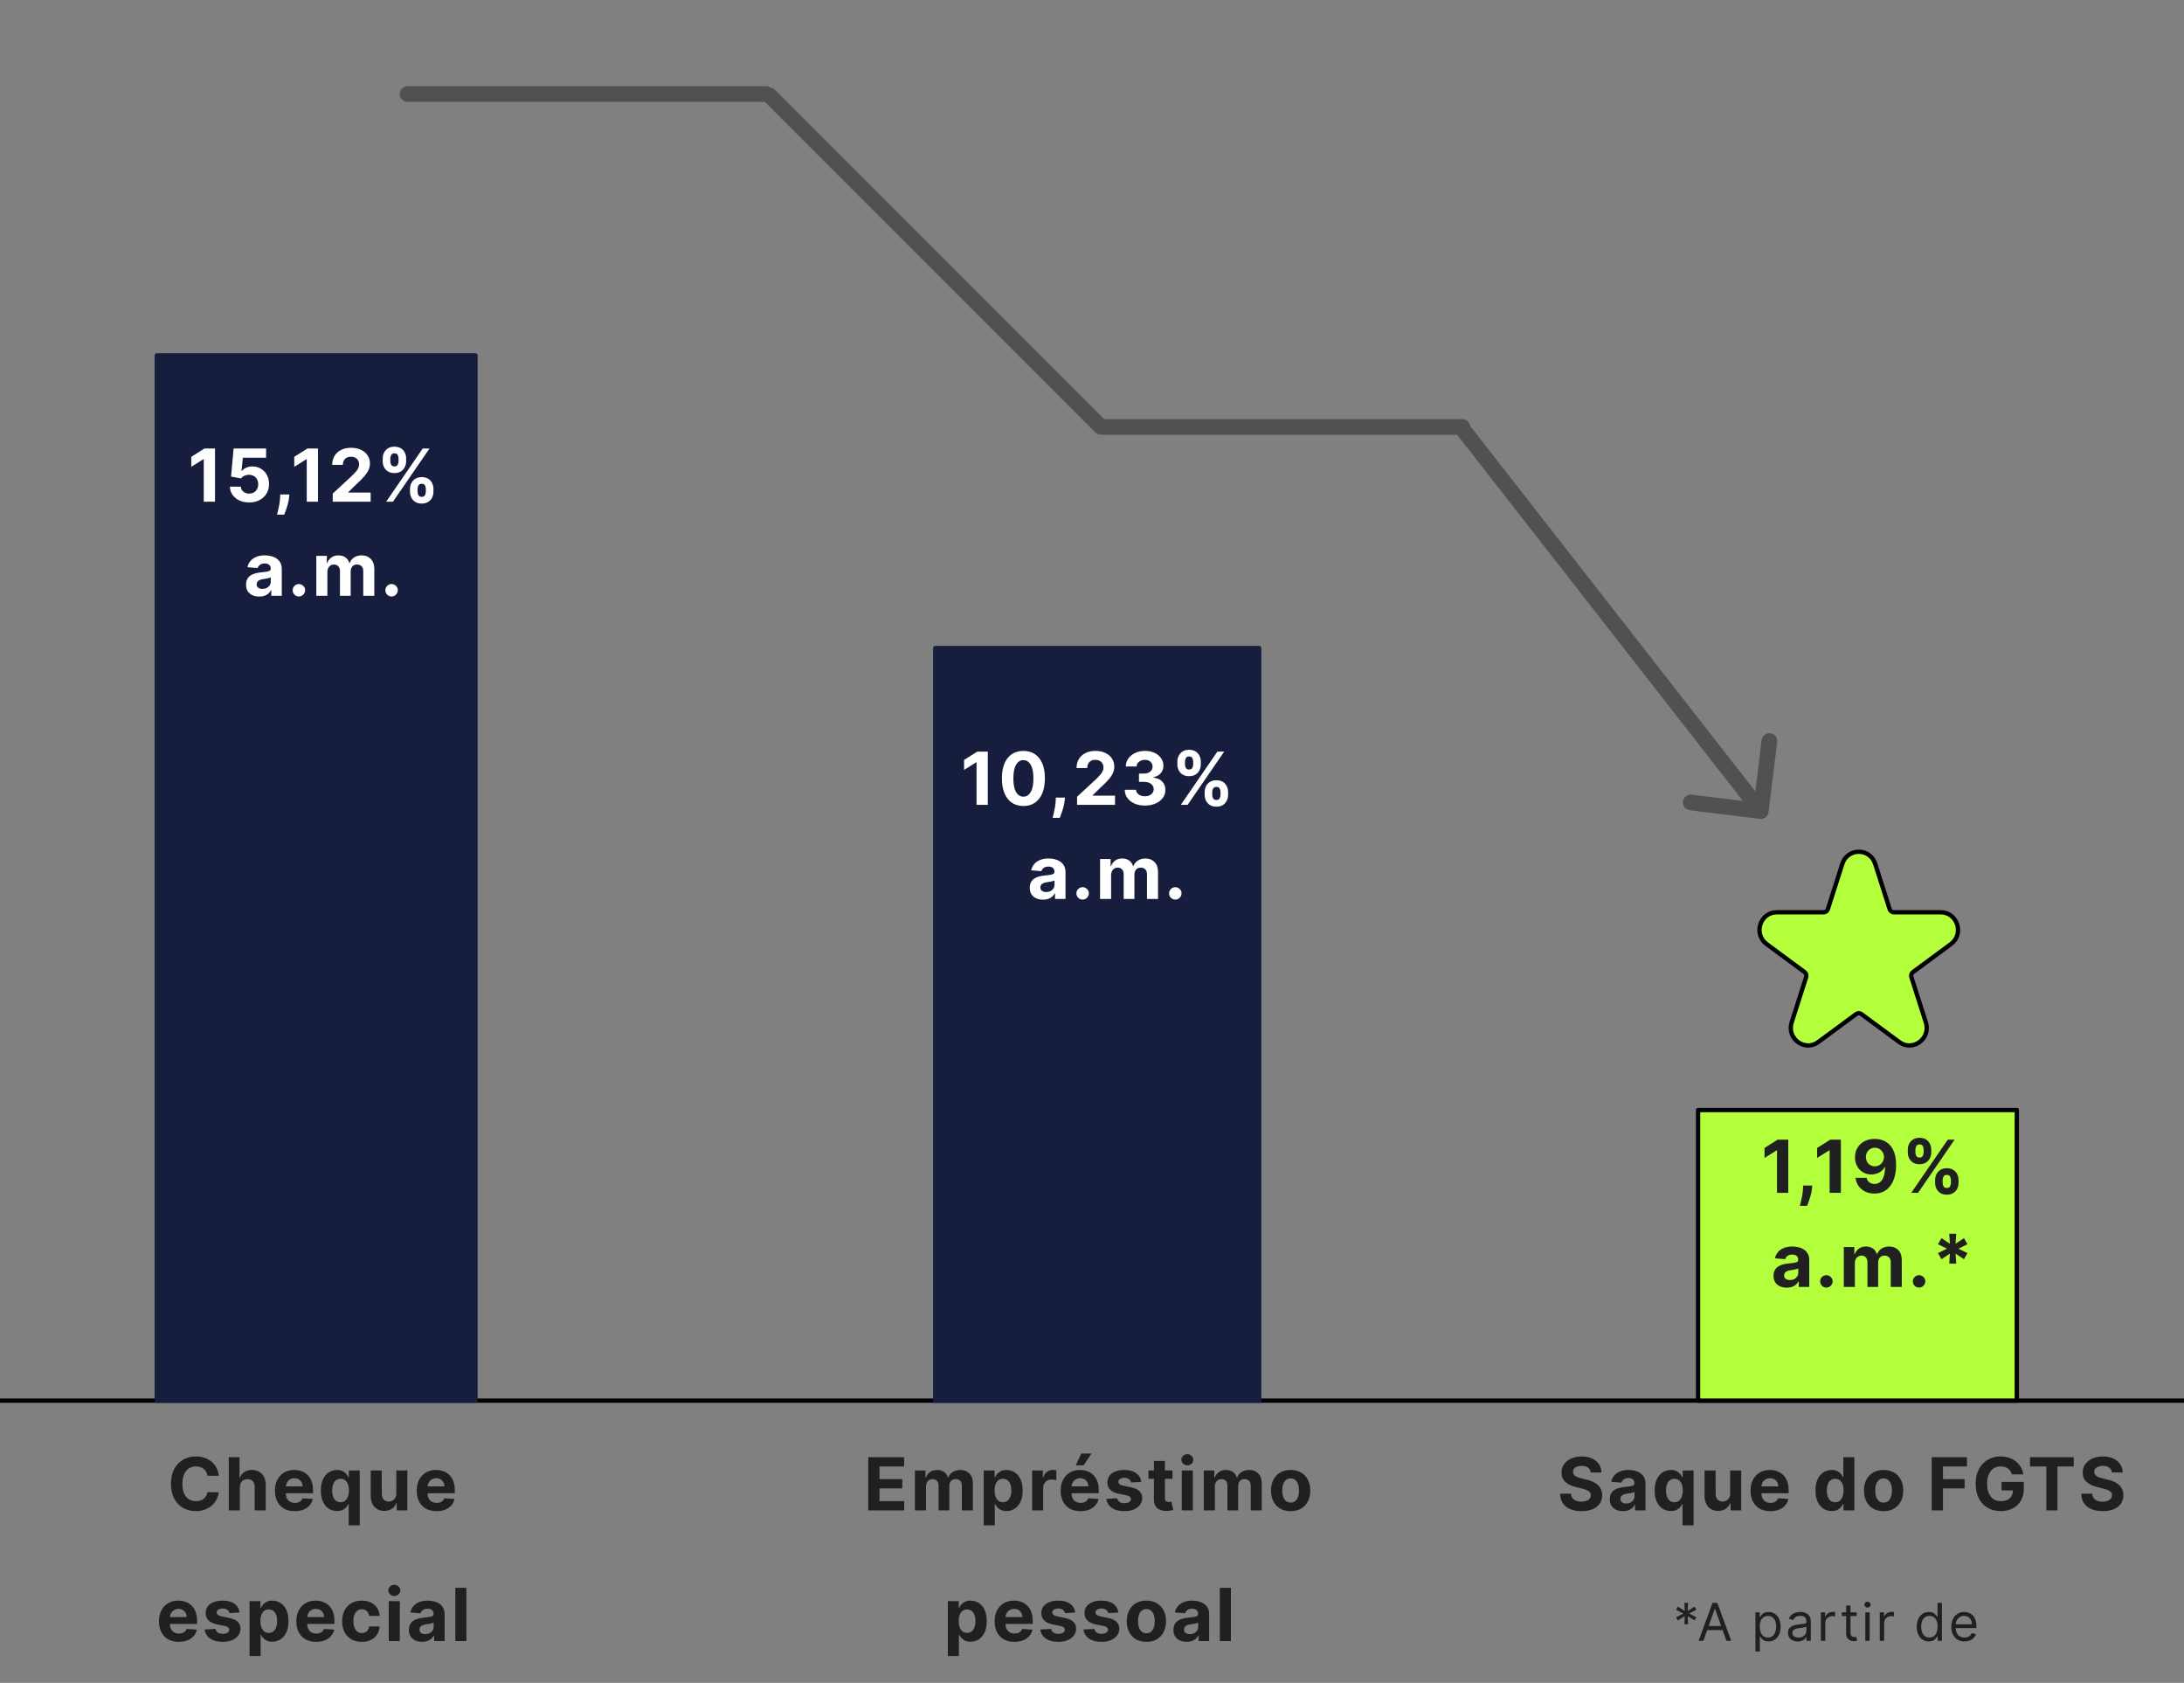 <svg width="418" height="322" viewBox="0 0 418 322" fill="none" xmlns="http://www.w3.org/2000/svg">
<rect x="0" y="0" width="418" height="322" fill="#808080" stroke="none"/>
<g clip-path="url(#clip0_10769_16615)">
<path d="M0 268L418 268" stroke="black" stroke-width="0.826" stroke-linecap="round" stroke-linejoin="round"/>
<path d="M281.053 81.09C280.544 80.437 279.601 80.321 278.948 80.831C278.295 81.34 278.179 82.283 278.689 82.936L279.871 82.013L281.053 81.09ZM336.817 156.683C337.639 156.784 338.388 156.2 338.489 155.377L340.139 141.979C340.241 141.156 339.656 140.408 338.834 140.306C338.012 140.205 337.263 140.79 337.162 141.612L335.695 153.522L323.785 152.055C322.962 151.953 322.214 152.538 322.113 153.36C322.011 154.182 322.596 154.931 323.418 155.032L336.817 156.683ZM279.871 82.013L278.689 82.936L335.818 156.117L337 155.194L338.182 154.271L281.053 81.09L279.871 82.013Z" fill="#515151"/>
<path d="M211.274 81.697H279.871" stroke="#515151" stroke-width="3" stroke-linecap="round"/>
<path d="M78 18L146.597 18" stroke="#515151" stroke-width="3" stroke-linecap="round"/>
<path d="M147.256 18.247L210.678 81.669" stroke="#515151" stroke-width="3" stroke-linecap="round"/>
<path d="M358.899 165.299L361.666 173.956C361.723 174.131 361.832 174.284 361.978 174.392C362.125 174.501 362.302 174.559 362.483 174.559H371.438C374.643 174.559 375.976 178.728 373.383 180.643L366.137 185.993C365.99 186.101 365.881 186.254 365.825 186.429C365.769 186.605 365.769 186.793 365.825 186.969L368.592 195.626C369.583 198.724 366.094 201.3 363.502 199.385L356.257 194.035C356.11 193.927 355.934 193.868 355.752 193.868C355.571 193.868 355.394 193.927 355.248 194.035L348.003 199.385C345.41 201.3 341.922 198.724 342.912 195.626L345.679 186.969C345.735 186.793 345.735 186.605 345.679 186.429C345.623 186.254 345.514 186.101 345.367 185.993L338.123 180.643C335.53 178.728 336.863 174.559 340.068 174.559H349.023C349.204 174.559 349.381 174.501 349.527 174.393C349.674 174.284 349.783 174.131 349.839 173.956L352.607 165.299C353.597 162.201 357.909 162.201 358.899 165.299Z" fill="#B4FF3C" stroke="black" stroke-width="0.826" stroke-linecap="round" stroke-linejoin="round"/>
<path d="M386 212.399H325V268H386V212.399Z" fill="#B4FF3C" stroke="black" stroke-width="0.826" stroke-linecap="round" stroke-linejoin="round"/>
<path d="M342.259 218.059V228.24H340.106V220.102H340.046L337.715 221.564V219.655L340.235 218.059H342.259ZM346.853 226.848L346.799 227.395C346.756 227.833 346.673 228.269 346.55 228.703C346.431 229.14 346.305 229.536 346.172 229.891C346.043 230.246 345.939 230.524 345.859 230.726H344.487C344.537 230.531 344.605 230.257 344.691 229.906C344.777 229.558 344.858 229.167 344.934 228.733C345.011 228.298 345.059 227.856 345.079 227.405L345.103 226.848H346.853ZM352.328 218.059V228.24H350.176V220.102H350.116L347.784 221.564V219.655L350.305 218.059H352.328ZM358.832 217.919C359.356 217.919 359.86 218.007 360.343 218.183C360.831 218.359 361.265 218.639 361.646 219.023C362.03 219.408 362.334 219.918 362.556 220.554C362.781 221.187 362.896 221.965 362.899 222.886C362.899 223.751 362.801 224.523 362.606 225.203C362.413 225.879 362.137 226.454 361.775 226.928C361.414 227.402 360.978 227.763 360.468 228.012C359.957 228.257 359.387 228.38 358.758 228.38C358.078 228.38 357.478 228.249 356.958 227.987C356.437 227.722 356.018 227.362 355.7 226.908C355.385 226.451 355.195 225.937 355.128 225.367H357.251C357.334 225.738 357.508 226.026 357.773 226.232C358.038 226.434 358.366 226.535 358.758 226.535C359.42 226.535 359.924 226.247 360.269 225.67C360.614 225.09 360.788 224.296 360.791 223.289H360.721C360.569 223.587 360.363 223.844 360.105 224.059C359.846 224.271 359.55 224.436 359.215 224.552C358.883 224.668 358.53 224.726 358.156 224.726C357.556 224.726 357.021 224.585 356.55 224.303C356.079 224.021 355.708 223.633 355.436 223.14C355.165 222.646 355.029 222.082 355.029 221.449C355.026 220.767 355.183 220.158 355.501 219.625C355.819 219.091 356.263 218.673 356.834 218.372C357.407 218.067 358.073 217.916 358.832 217.919ZM358.847 219.61C358.512 219.61 358.214 219.689 357.952 219.848C357.694 220.008 357.488 220.221 357.336 220.49C357.186 220.758 357.114 221.058 357.117 221.39C357.117 221.724 357.19 222.026 357.336 222.294C357.485 222.56 357.687 222.772 357.942 222.931C358.201 223.087 358.496 223.164 358.827 223.164C359.076 223.164 359.306 223.118 359.518 223.025C359.73 222.932 359.914 222.805 360.07 222.642C360.229 222.477 360.353 222.286 360.443 222.071C360.532 221.855 360.577 221.627 360.577 221.385C360.574 221.063 360.498 220.768 360.348 220.5C360.199 220.231 359.994 220.016 359.732 219.853C359.47 219.691 359.175 219.61 358.847 219.61ZM370.363 226.331V225.794C370.363 225.387 370.45 225.012 370.622 224.671C370.798 224.326 371.051 224.051 371.383 223.846C371.717 223.637 372.125 223.532 372.606 223.532C373.093 223.532 373.502 223.635 373.834 223.841C374.168 224.046 374.42 224.321 374.589 224.666C374.762 225.007 374.848 225.383 374.848 225.794V226.331C374.848 226.739 374.762 227.115 374.589 227.46C374.417 227.801 374.163 228.075 373.829 228.28C373.494 228.489 373.086 228.593 372.606 228.593C372.118 228.593 371.709 228.489 371.378 228.28C371.046 228.075 370.794 227.801 370.622 227.46C370.45 227.115 370.363 226.739 370.363 226.331ZM371.81 225.794V226.331C371.81 226.567 371.867 226.789 371.979 226.998C372.095 227.206 372.304 227.311 372.606 227.311C372.907 227.311 373.113 227.208 373.222 227.003C373.335 226.797 373.391 226.573 373.391 226.331V225.794C373.391 225.553 373.338 225.327 373.232 225.118C373.126 224.91 372.917 224.805 372.606 224.805C372.307 224.805 372.1 224.91 371.984 225.118C371.868 225.327 371.81 225.553 371.81 225.794ZM365.138 220.505V219.968C365.138 219.557 365.226 219.181 365.402 218.839C365.577 218.495 365.831 218.219 366.162 218.014C366.497 217.808 366.902 217.706 367.376 217.706C367.866 217.706 368.277 217.808 368.609 218.014C368.94 218.219 369.192 218.495 369.364 218.839C369.537 219.181 369.623 219.557 369.623 219.968V220.505C369.623 220.916 369.535 221.292 369.359 221.633C369.187 221.975 368.933 222.248 368.599 222.454C368.267 222.656 367.859 222.757 367.376 222.757C366.892 222.757 366.482 222.654 366.148 222.449C365.816 222.24 365.564 221.966 365.392 221.628C365.223 221.287 365.138 220.912 365.138 220.505ZM366.595 219.968V220.505C366.595 220.747 366.651 220.97 366.764 221.176C366.88 221.381 367.084 221.484 367.376 221.484C367.68 221.484 367.888 221.381 367.997 221.176C368.11 220.97 368.166 220.747 368.166 220.505V219.968C368.166 219.726 368.113 219.5 368.007 219.292C367.901 219.083 367.69 218.978 367.376 218.978C367.081 218.978 366.877 219.084 366.764 219.297C366.651 219.509 366.595 219.732 366.595 219.968ZM365.795 228.24L372.795 218.059H374.097L367.097 228.24H365.795ZM341.976 246.385C341.489 246.385 341.055 246.3 340.674 246.131C340.293 245.959 339.991 245.705 339.769 245.37C339.55 245.032 339.441 244.611 339.441 244.108C339.441 243.683 339.519 243.327 339.675 243.039C339.83 242.75 340.042 242.518 340.311 242.343C340.579 242.167 340.884 242.035 341.226 241.945C341.57 241.856 341.932 241.793 342.31 241.756C342.754 241.71 343.112 241.667 343.383 241.627C343.655 241.584 343.852 241.521 343.975 241.438C344.098 241.355 344.159 241.232 344.159 241.07V241.04C344.159 240.725 344.06 240.482 343.861 240.309C343.665 240.137 343.387 240.051 343.025 240.051C342.644 240.051 342.341 240.135 342.116 240.304C341.89 240.47 341.741 240.679 341.668 240.931L339.709 240.772C339.809 240.308 340.004 239.907 340.296 239.569C340.588 239.227 340.964 238.965 341.425 238.783C341.889 238.597 342.426 238.505 343.035 238.505C343.46 238.505 343.866 238.554 344.253 238.654C344.645 238.753 344.991 238.907 345.292 239.116C345.597 239.325 345.838 239.593 346.013 239.922C346.189 240.246 346.277 240.636 346.277 241.09V246.24H344.268V245.182H344.209C344.086 245.42 343.922 245.631 343.716 245.813C343.511 245.992 343.264 246.133 342.976 246.236C342.687 246.335 342.354 246.385 341.976 246.385ZM342.583 244.923C342.895 244.923 343.17 244.862 343.408 244.739C343.647 244.613 343.834 244.444 343.97 244.232C344.106 244.02 344.174 243.78 344.174 243.511V242.701C344.108 242.744 344.016 242.784 343.9 242.82C343.788 242.853 343.66 242.885 343.518 242.914C343.375 242.941 343.233 242.966 343.09 242.989C342.948 243.009 342.818 243.027 342.702 243.044C342.454 243.08 342.237 243.138 342.051 243.218C341.865 243.297 341.721 243.405 341.618 243.541C341.516 243.673 341.464 243.839 341.464 244.038C341.464 244.326 341.569 244.547 341.778 244.699C341.99 244.848 342.258 244.923 342.583 244.923ZM349.558 246.37C349.23 246.37 348.948 246.254 348.713 246.022C348.481 245.786 348.365 245.505 348.365 245.177C348.365 244.852 348.481 244.573 348.713 244.341C348.948 244.109 349.23 243.993 349.558 243.993C349.876 243.993 350.154 244.109 350.393 244.341C350.632 244.573 350.751 244.852 350.751 245.177C350.751 245.395 350.695 245.596 350.582 245.778C350.473 245.957 350.328 246.101 350.15 246.211C349.971 246.317 349.773 246.37 349.558 246.37ZM352.89 246.24V238.604H354.908V239.951H354.998C355.157 239.504 355.422 239.151 355.793 238.892C356.165 238.634 356.609 238.505 357.126 238.505C357.649 238.505 358.095 238.636 358.463 238.897C358.831 239.156 359.076 239.507 359.199 239.951H359.278C359.434 239.514 359.716 239.164 360.124 238.902C360.535 238.637 361.02 238.505 361.58 238.505C362.293 238.505 362.871 238.732 363.315 239.186C363.763 239.637 363.986 240.276 363.986 241.105V246.24H361.874V241.522C361.874 241.098 361.761 240.78 361.535 240.568C361.31 240.356 361.028 240.25 360.69 240.25C360.306 240.25 360.006 240.372 359.79 240.618C359.575 240.86 359.467 241.179 359.467 241.577V246.24H357.414V241.478C357.414 241.103 357.306 240.805 357.091 240.583C356.879 240.361 356.599 240.25 356.251 240.25C356.015 240.25 355.803 240.309 355.614 240.429C355.429 240.545 355.281 240.709 355.172 240.921C355.062 241.13 355.008 241.375 355.008 241.657V246.24H352.89ZM367.297 246.37C366.969 246.37 366.688 246.254 366.452 246.022C366.22 245.786 366.104 245.505 366.104 245.177C366.104 244.852 366.22 244.573 366.452 244.341C366.688 244.109 366.969 243.993 367.297 243.993C367.616 243.993 367.894 244.109 368.133 244.341C368.371 244.573 368.491 244.852 368.491 245.177C368.491 245.395 368.434 245.596 368.322 245.778C368.212 245.957 368.068 246.101 367.889 246.211C367.71 246.317 367.513 246.37 367.297 246.37ZM373.07 241.786L373.195 239.862L371.584 240.941L370.918 239.767L372.653 238.922L370.918 238.077L371.584 236.904L373.195 237.983L373.07 236.059H374.408L374.278 237.983L375.889 236.904L376.555 238.077L374.825 238.922L376.555 239.767L375.889 240.941L374.278 239.862L374.408 241.786H373.07Z" fill="#202020"/>
<path d="M241 124H179V268H241V124Z" fill="#171E3D" stroke="#171E3D" stroke-width="0.826" stroke-linecap="round" stroke-linejoin="round"/>
<path d="M189.058 143.818V154H186.905V145.862H186.845L184.514 147.323V145.414L187.034 143.818H189.058ZM195.87 154.224C195.015 154.22 194.279 154.01 193.662 153.592C193.049 153.175 192.577 152.57 192.246 151.778C191.917 150.986 191.755 150.033 191.758 148.919C191.758 147.809 191.922 146.862 192.25 146.08C192.582 145.298 193.054 144.703 193.667 144.295C194.284 143.884 195.018 143.679 195.87 143.679C196.722 143.679 197.454 143.884 198.067 144.295C198.684 144.706 199.158 145.303 199.489 146.085C199.821 146.864 199.985 147.809 199.981 148.919C199.981 150.036 199.816 150.991 199.484 151.783C199.156 152.575 198.685 153.18 198.072 153.597C197.459 154.015 196.725 154.224 195.87 154.224ZM195.87 152.439C196.453 152.439 196.919 152.146 197.267 151.559C197.615 150.972 197.787 150.092 197.784 148.919C197.784 148.147 197.704 147.504 197.545 146.99C197.389 146.476 197.167 146.09 196.879 145.832C196.594 145.573 196.258 145.444 195.87 145.444C195.29 145.444 194.826 145.734 194.478 146.314C194.13 146.894 193.954 147.762 193.951 148.919C193.951 149.701 194.029 150.354 194.184 150.878C194.344 151.398 194.567 151.789 194.856 152.051C195.144 152.31 195.482 152.439 195.87 152.439ZM203.828 152.608L203.773 153.155C203.73 153.592 203.647 154.028 203.525 154.462C203.405 154.9 203.279 155.296 203.147 155.651C203.018 156.005 202.913 156.284 202.834 156.486H201.461C201.511 156.29 201.579 156.017 201.665 155.665C201.751 155.317 201.833 154.926 201.909 154.492C201.985 154.058 202.033 153.616 202.053 153.165L202.078 152.608H203.828ZM206.144 154V152.449L209.769 149.093C210.077 148.795 210.335 148.526 210.544 148.288C210.756 148.049 210.917 147.815 211.027 147.587C211.136 147.355 211.191 147.104 211.191 146.836C211.191 146.538 211.123 146.281 210.987 146.065C210.851 145.847 210.665 145.679 210.43 145.563C210.195 145.444 209.928 145.384 209.63 145.384C209.318 145.384 209.046 145.447 208.814 145.573C208.582 145.699 208.403 145.88 208.277 146.115C208.151 146.35 208.088 146.63 208.088 146.955H206.045C206.045 146.289 206.196 145.711 206.497 145.22C206.799 144.73 207.222 144.35 207.765 144.082C208.309 143.813 208.935 143.679 209.644 143.679C210.374 143.679 211.008 143.808 211.549 144.067C212.092 144.322 212.515 144.677 212.816 145.131C213.118 145.585 213.269 146.105 213.269 146.692C213.269 147.076 213.192 147.456 213.04 147.83C212.891 148.205 212.624 148.621 212.24 149.078C211.855 149.532 211.313 150.077 210.614 150.714L209.127 152.17V152.24H213.403V154H206.144ZM219.126 154.139C218.384 154.139 217.723 154.012 217.143 153.756C216.566 153.498 216.11 153.143 215.775 152.692C215.444 152.238 215.273 151.715 215.263 151.121H217.431C217.444 151.37 217.525 151.589 217.675 151.778C217.827 151.963 218.029 152.107 218.281 152.21C218.533 152.313 218.816 152.364 219.131 152.364C219.459 152.364 219.749 152.306 220.001 152.19C220.253 152.074 220.45 151.914 220.593 151.708C220.735 151.503 220.807 151.266 220.807 150.997C220.807 150.725 220.73 150.485 220.578 150.276C220.429 150.064 220.213 149.898 219.932 149.779C219.653 149.66 219.322 149.6 218.937 149.6H217.988V148.019H218.937C219.262 148.019 219.549 147.963 219.797 147.85C220.049 147.737 220.245 147.582 220.384 147.383C220.523 147.181 220.593 146.945 220.593 146.677C220.593 146.422 220.532 146.198 220.409 146.006C220.29 145.81 220.121 145.658 219.902 145.548C219.686 145.439 219.435 145.384 219.146 145.384C218.854 145.384 218.588 145.437 218.346 145.543C218.104 145.646 217.91 145.794 217.764 145.986C217.618 146.178 217.54 146.403 217.53 146.662H215.467C215.477 146.075 215.645 145.558 215.969 145.111C216.294 144.663 216.732 144.314 217.282 144.062C217.835 143.807 218.46 143.679 219.156 143.679C219.859 143.679 220.474 143.807 221.001 144.062C221.528 144.317 221.937 144.662 222.229 145.096C222.524 145.527 222.669 146.011 222.666 146.548C222.669 147.118 222.492 147.593 222.134 147.974C221.779 148.356 221.317 148.598 220.747 148.7V148.78C221.496 148.876 222.066 149.136 222.457 149.56C222.852 149.981 223.047 150.508 223.044 151.141C223.047 151.721 222.88 152.237 222.542 152.688C222.207 153.138 221.745 153.493 221.155 153.751C220.565 154.01 219.889 154.139 219.126 154.139ZM230.564 152.091V151.554C230.564 151.146 230.651 150.772 230.823 150.43C230.999 150.086 231.252 149.811 231.584 149.605C231.918 149.396 232.326 149.292 232.807 149.292C233.294 149.292 233.703 149.395 234.035 149.6C234.369 149.806 234.621 150.081 234.79 150.425C234.963 150.767 235.049 151.143 235.049 151.554V152.091C235.049 152.499 234.963 152.875 234.79 153.219C234.618 153.561 234.364 153.834 234.03 154.04C233.695 154.249 233.287 154.353 232.807 154.353C232.319 154.353 231.91 154.249 231.579 154.04C231.247 153.834 230.995 153.561 230.823 153.219C230.651 152.875 230.564 152.499 230.564 152.091ZM232.011 151.554V152.091C232.011 152.326 232.068 152.548 232.18 152.757C232.296 152.966 232.505 153.07 232.807 153.07C233.108 153.07 233.314 152.968 233.423 152.762C233.536 152.557 233.592 152.333 233.592 152.091V151.554C233.592 151.312 233.539 151.087 233.433 150.878C233.327 150.669 233.118 150.565 232.807 150.565C232.508 150.565 232.301 150.669 232.185 150.878C232.069 151.087 232.011 151.312 232.011 151.554ZM225.339 146.264V145.727C225.339 145.316 225.427 144.94 225.603 144.599C225.778 144.254 226.032 143.979 226.363 143.773C226.698 143.568 227.103 143.465 227.577 143.465C228.067 143.465 228.478 143.568 228.809 143.773C229.141 143.979 229.393 144.254 229.565 144.599C229.738 144.94 229.824 145.316 229.824 145.727V146.264C229.824 146.675 229.736 147.051 229.56 147.393C229.388 147.734 229.134 148.008 228.8 148.213C228.468 148.415 228.06 148.516 227.577 148.516C227.093 148.516 226.683 148.414 226.349 148.208C226.017 147.999 225.765 147.726 225.593 147.388C225.424 147.046 225.339 146.672 225.339 146.264ZM226.796 145.727V146.264C226.796 146.506 226.852 146.73 226.965 146.935C227.081 147.141 227.285 147.244 227.577 147.244C227.881 147.244 228.089 147.141 228.198 146.935C228.311 146.73 228.367 146.506 228.367 146.264V145.727C228.367 145.485 228.314 145.26 228.208 145.051C228.102 144.842 227.891 144.738 227.577 144.738C227.282 144.738 227.078 144.844 226.965 145.056C226.852 145.268 226.796 145.492 226.796 145.727ZM225.996 154L232.996 143.818H234.298L227.298 154H225.996ZM199.628 172.144C199.14 172.144 198.706 172.06 198.325 171.891C197.944 171.718 197.642 171.465 197.42 171.13C197.201 170.792 197.092 170.371 197.092 169.867C197.092 169.443 197.17 169.087 197.326 168.798C197.482 168.51 197.694 168.278 197.962 168.102C198.231 167.927 198.536 167.794 198.877 167.705C199.222 167.615 199.583 167.552 199.961 167.516C200.405 167.469 200.763 167.426 201.035 167.386C201.306 167.343 201.504 167.28 201.626 167.197C201.749 167.115 201.81 166.992 201.81 166.83V166.8C201.81 166.485 201.711 166.241 201.512 166.069C201.316 165.897 201.038 165.81 200.677 165.81C200.295 165.81 199.992 165.895 199.767 166.064C199.541 166.23 199.392 166.438 199.319 166.69L197.361 166.531C197.46 166.067 197.656 165.666 197.947 165.328C198.239 164.987 198.615 164.725 199.076 164.543C199.54 164.357 200.077 164.264 200.687 164.264C201.111 164.264 201.517 164.314 201.905 164.413C202.296 164.513 202.642 164.667 202.944 164.876C203.249 165.085 203.489 165.353 203.665 165.681C203.84 166.006 203.928 166.395 203.928 166.849V172H201.92V170.941H201.86C201.737 171.18 201.573 171.39 201.368 171.572C201.162 171.751 200.915 171.892 200.627 171.995C200.339 172.094 200.005 172.144 199.628 172.144ZM200.234 170.683C200.546 170.683 200.821 170.621 201.059 170.499C201.298 170.373 201.485 170.204 201.621 169.991C201.757 169.779 201.825 169.539 201.825 169.271V168.46C201.759 168.503 201.668 168.543 201.552 168.58C201.439 168.613 201.311 168.644 201.169 168.674C201.026 168.701 200.884 168.725 200.741 168.749C200.599 168.768 200.469 168.787 200.353 168.803C200.105 168.84 199.888 168.898 199.702 168.977C199.517 169.057 199.372 169.165 199.27 169.3C199.167 169.433 199.116 169.599 199.116 169.798C199.116 170.086 199.22 170.306 199.429 170.459C199.641 170.608 199.909 170.683 200.234 170.683ZM207.209 172.129C206.881 172.129 206.599 172.013 206.364 171.781C206.132 171.546 206.016 171.264 206.016 170.936C206.016 170.611 206.132 170.333 206.364 170.101C206.599 169.869 206.881 169.753 207.209 169.753C207.527 169.753 207.806 169.869 208.044 170.101C208.283 170.333 208.402 170.611 208.402 170.936C208.402 171.155 208.346 171.355 208.233 171.538C208.124 171.717 207.98 171.861 207.801 171.97C207.622 172.076 207.425 172.129 207.209 172.129ZM210.541 172V164.364H212.56V165.711H212.649C212.808 165.263 213.073 164.911 213.444 164.652C213.816 164.393 214.26 164.264 214.777 164.264C215.301 164.264 215.746 164.395 216.114 164.657C216.482 164.915 216.727 165.267 216.85 165.711H216.93C217.085 165.273 217.367 164.924 217.775 164.662C218.186 164.397 218.671 164.264 219.231 164.264C219.944 164.264 220.522 164.491 220.966 164.945C221.414 165.396 221.638 166.036 221.638 166.864V172H219.525V167.282C219.525 166.858 219.412 166.54 219.187 166.327C218.961 166.115 218.68 166.009 218.341 166.009C217.957 166.009 217.657 166.132 217.442 166.377C217.226 166.619 217.118 166.939 217.118 167.337V172H215.065V167.237C215.065 166.863 214.958 166.564 214.742 166.342C214.53 166.12 214.25 166.009 213.902 166.009C213.667 166.009 213.454 166.069 213.266 166.188C213.08 166.304 212.932 166.468 212.823 166.68C212.714 166.889 212.659 167.134 212.659 167.416V172H210.541ZM224.949 172.129C224.62 172.129 224.339 172.013 224.103 171.781C223.871 171.546 223.755 171.264 223.755 170.936C223.755 170.611 223.871 170.333 224.103 170.101C224.339 169.869 224.62 169.753 224.949 169.753C225.267 169.753 225.545 169.869 225.784 170.101C226.022 170.333 226.142 170.611 226.142 170.936C226.142 171.155 226.085 171.355 225.973 171.538C225.863 171.717 225.719 171.861 225.54 171.97C225.361 172.076 225.164 172.129 224.949 172.129Z" fill="white"/>
<path d="M91 68H30V268H91V68Z" fill="#171E3D" stroke="#171E3D" stroke-width="0.826" stroke-linecap="round" stroke-linejoin="round"/>
<path d="M41.15 85.818V96H38.997V87.862H38.937L36.605 89.323V87.414L39.126 85.818H41.15ZM47.688 96.139C46.986 96.139 46.359 96.01 45.809 95.751C45.262 95.493 44.828 95.137 44.506 94.683C44.185 94.228 44.017 93.708 44.004 93.121H46.092C46.115 93.516 46.281 93.836 46.59 94.081C46.898 94.326 47.264 94.449 47.688 94.449C48.026 94.449 48.325 94.374 48.583 94.225C48.845 94.073 49.049 93.862 49.195 93.594C49.344 93.322 49.418 93.01 49.418 92.659C49.418 92.301 49.342 91.986 49.19 91.715C49.04 91.443 48.833 91.231 48.568 91.078C48.303 90.926 48 90.848 47.658 90.844C47.36 90.844 47.07 90.906 46.788 91.028C46.51 91.151 46.293 91.318 46.137 91.531L44.223 91.188L44.705 85.818H50.93V87.578H46.48L46.217 90.129H46.276C46.455 89.877 46.725 89.668 47.087 89.502C47.448 89.336 47.852 89.254 48.3 89.254C48.913 89.254 49.46 89.398 49.94 89.686C50.421 89.974 50.8 90.371 51.079 90.874C51.357 91.375 51.495 91.951 51.491 92.604C51.495 93.29 51.336 93.9 51.014 94.434C50.696 94.964 50.25 95.382 49.677 95.687C49.107 95.988 48.444 96.139 47.688 96.139ZM55.386 94.608L55.332 95.155C55.289 95.592 55.206 96.028 55.083 96.462C54.964 96.9 54.838 97.296 54.705 97.651C54.576 98.005 54.472 98.284 54.392 98.486H53.02C53.07 98.29 53.138 98.017 53.224 97.665C53.31 97.317 53.391 96.926 53.467 96.492C53.544 96.058 53.592 95.615 53.612 95.165L53.636 94.608H55.386ZM60.861 85.818V96H58.709V87.862H58.649L56.317 89.323V87.414L58.838 85.818H60.861ZM63.681 96V94.449L67.305 91.093C67.614 90.795 67.872 90.526 68.081 90.288C68.293 90.049 68.454 89.815 68.563 89.587C68.673 89.355 68.727 89.104 68.727 88.836C68.727 88.538 68.659 88.281 68.523 88.065C68.388 87.847 68.202 87.679 67.967 87.563C67.731 87.444 67.465 87.384 67.166 87.384C66.855 87.384 66.583 87.447 66.351 87.573C66.119 87.699 65.94 87.88 65.814 88.115C65.688 88.35 65.625 88.63 65.625 88.955H63.582C63.582 88.289 63.733 87.711 64.034 87.22C64.336 86.73 64.758 86.35 65.302 86.082C65.845 85.813 66.472 85.679 67.181 85.679C67.91 85.679 68.545 85.808 69.085 86.067C69.629 86.322 70.051 86.677 70.353 87.131C70.655 87.585 70.805 88.105 70.805 88.692C70.805 89.076 70.729 89.456 70.577 89.83C70.428 90.205 70.161 90.621 69.776 91.078C69.392 91.532 68.85 92.077 68.151 92.714L66.664 94.171V94.24H70.94V96H63.681ZM78.473 94.091V93.554C78.473 93.146 78.559 92.772 78.731 92.43C78.907 92.086 79.16 91.811 79.492 91.605C79.827 91.396 80.234 91.292 80.715 91.292C81.202 91.292 81.611 91.395 81.943 91.6C82.278 91.806 82.529 92.081 82.698 92.425C82.871 92.767 82.957 93.143 82.957 93.554V94.091C82.957 94.499 82.871 94.875 82.698 95.219C82.526 95.561 82.273 95.834 81.938 96.04C81.603 96.249 81.195 96.353 80.715 96.353C80.228 96.353 79.818 96.249 79.487 96.04C79.155 95.834 78.903 95.561 78.731 95.219C78.559 94.875 78.473 94.499 78.473 94.091ZM79.919 93.554V94.091C79.919 94.326 79.976 94.548 80.088 94.757C80.204 94.966 80.413 95.07 80.715 95.07C81.016 95.07 81.222 94.968 81.331 94.762C81.444 94.557 81.5 94.333 81.5 94.091V93.554C81.5 93.312 81.447 93.087 81.341 92.878C81.235 92.669 81.026 92.565 80.715 92.565C80.416 92.565 80.209 92.669 80.093 92.878C79.977 93.087 79.919 93.312 79.919 93.554ZM73.248 88.264V87.727C73.248 87.316 73.335 86.94 73.511 86.599C73.687 86.254 73.94 85.979 74.272 85.773C74.606 85.568 75.011 85.465 75.485 85.465C75.975 85.465 76.386 85.568 76.718 85.773C77.049 85.979 77.301 86.254 77.473 86.599C77.646 86.94 77.732 87.316 77.732 87.727V88.264C77.732 88.675 77.644 89.051 77.468 89.393C77.296 89.734 77.043 90.008 76.708 90.213C76.376 90.415 75.969 90.516 75.485 90.516C75.001 90.516 74.591 90.414 74.257 90.208C73.925 89.999 73.673 89.726 73.501 89.388C73.332 89.046 73.248 88.672 73.248 88.264ZM74.704 87.727V88.264C74.704 88.506 74.76 88.73 74.873 88.935C74.989 89.141 75.193 89.244 75.485 89.244C75.79 89.244 75.997 89.141 76.106 88.935C76.219 88.73 76.275 88.506 76.275 88.264V87.727C76.275 87.485 76.222 87.26 76.116 87.051C76.01 86.842 75.8 86.738 75.485 86.738C75.19 86.738 74.986 86.844 74.873 87.056C74.76 87.268 74.704 87.492 74.704 87.727ZM73.904 96L80.904 85.818H82.206L75.206 96H73.904ZM49.628 114.144C49.14 114.144 48.706 114.06 48.325 113.891C47.944 113.718 47.642 113.465 47.42 113.13C47.202 112.792 47.092 112.371 47.092 111.867C47.092 111.443 47.17 111.087 47.326 110.798C47.481 110.51 47.694 110.278 47.962 110.102C48.231 109.927 48.535 109.794 48.877 109.705C49.222 109.615 49.583 109.552 49.961 109.516C50.405 109.469 50.763 109.426 51.035 109.386C51.306 109.343 51.504 109.28 51.626 109.197C51.749 109.115 51.81 108.992 51.81 108.83V108.8C51.81 108.485 51.711 108.241 51.512 108.069C51.316 107.897 51.038 107.81 50.677 107.81C50.295 107.81 49.992 107.895 49.767 108.064C49.541 108.23 49.392 108.438 49.319 108.69L47.361 108.531C47.46 108.067 47.656 107.666 47.947 107.328C48.239 106.987 48.615 106.725 49.076 106.543C49.54 106.357 50.077 106.264 50.687 106.264C51.111 106.264 51.517 106.314 51.905 106.413C52.296 106.513 52.642 106.667 52.944 106.876C53.249 107.085 53.489 107.353 53.664 107.681C53.84 108.006 53.928 108.395 53.928 108.849V114H51.919V112.941H51.86C51.737 113.18 51.573 113.39 51.368 113.572C51.162 113.751 50.915 113.892 50.627 113.995C50.339 114.094 50.005 114.144 49.628 114.144ZM50.234 112.683C50.546 112.683 50.821 112.621 51.059 112.499C51.298 112.373 51.485 112.204 51.621 111.991C51.757 111.779 51.825 111.539 51.825 111.271V110.46C51.759 110.503 51.668 110.543 51.552 110.58C51.439 110.613 51.311 110.644 51.169 110.674C51.026 110.701 50.884 110.725 50.741 110.749C50.599 110.768 50.469 110.787 50.353 110.803C50.105 110.84 49.888 110.898 49.702 110.977C49.517 111.057 49.372 111.165 49.27 111.3C49.167 111.433 49.115 111.599 49.115 111.798C49.115 112.086 49.22 112.306 49.429 112.459C49.641 112.608 49.909 112.683 50.234 112.683ZM57.209 114.129C56.881 114.129 56.599 114.013 56.364 113.781C56.132 113.546 56.016 113.264 56.016 112.936C56.016 112.611 56.132 112.333 56.364 112.101C56.599 111.869 56.881 111.753 57.209 111.753C57.527 111.753 57.806 111.869 58.044 112.101C58.283 112.333 58.402 112.611 58.402 112.936C58.402 113.155 58.346 113.355 58.233 113.538C58.124 113.717 57.98 113.861 57.801 113.97C57.622 114.076 57.425 114.129 57.209 114.129ZM60.541 114V106.364H62.559V107.711H62.649C62.808 107.263 63.073 106.911 63.444 106.652C63.816 106.393 64.26 106.264 64.777 106.264C65.3 106.264 65.746 106.395 66.114 106.657C66.482 106.915 66.727 107.267 66.85 107.711H66.93C67.085 107.273 67.367 106.924 67.775 106.662C68.186 106.397 68.671 106.264 69.231 106.264C69.944 106.264 70.522 106.491 70.966 106.945C71.414 107.396 71.638 108.036 71.638 108.864V114H69.525V109.282C69.525 108.858 69.412 108.54 69.187 108.327C68.961 108.115 68.68 108.009 68.341 108.009C67.957 108.009 67.657 108.132 67.442 108.377C67.226 108.619 67.118 108.939 67.118 109.337V114H65.065V109.237C65.065 108.863 64.957 108.564 64.742 108.342C64.53 108.12 64.25 108.009 63.902 108.009C63.666 108.009 63.454 108.069 63.266 108.188C63.08 108.304 62.932 108.468 62.823 108.68C62.714 108.889 62.659 109.134 62.659 109.416V114H60.541ZM74.948 114.129C74.62 114.129 74.339 114.013 74.103 113.781C73.871 113.546 73.755 113.264 73.755 112.936C73.755 112.611 73.871 112.333 74.103 112.101C74.339 111.869 74.62 111.753 74.948 111.753C75.267 111.753 75.545 111.869 75.784 112.101C76.022 112.333 76.142 112.611 76.142 112.936C76.142 113.155 76.085 113.355 75.973 113.538C75.863 113.717 75.719 113.861 75.54 113.97C75.361 114.076 75.164 114.129 74.948 114.129Z" fill="white"/>
<path d="M41.885 282.383H39.708C39.668 282.101 39.587 281.851 39.464 281.632C39.342 281.41 39.184 281.221 38.992 281.065C38.8 280.91 38.578 280.79 38.326 280.707C38.077 280.625 37.807 280.583 37.515 280.583C36.988 280.583 36.529 280.714 36.138 280.976C35.747 281.234 35.444 281.612 35.228 282.109C35.013 282.603 34.905 283.203 34.905 283.909C34.905 284.635 35.013 285.245 35.228 285.739C35.447 286.232 35.752 286.605 36.143 286.857C36.534 287.109 36.987 287.235 37.501 287.235C37.789 287.235 38.056 287.197 38.301 287.121C38.55 287.045 38.77 286.933 38.962 286.788C39.154 286.638 39.313 286.458 39.439 286.246C39.569 286.034 39.658 285.792 39.708 285.52L41.885 285.53C41.829 285.997 41.688 286.448 41.463 286.882C41.241 287.313 40.941 287.699 40.563 288.04C40.188 288.379 39.741 288.647 39.221 288.846C38.704 289.041 38.119 289.139 37.466 289.139C36.557 289.139 35.745 288.934 35.03 288.523C34.317 288.112 33.754 287.517 33.339 286.738C32.928 285.959 32.723 285.016 32.723 283.909C32.723 282.799 32.932 281.854 33.349 281.075C33.767 280.296 34.334 279.703 35.05 279.295C35.765 278.884 36.571 278.679 37.466 278.679C38.056 278.679 38.602 278.762 39.106 278.928C39.613 279.093 40.062 279.335 40.454 279.653C40.845 279.968 41.163 280.354 41.408 280.812C41.657 281.269 41.816 281.793 41.885 282.383ZM45.907 284.585V289H43.789V278.818H45.847V282.711H45.937C46.109 282.26 46.388 281.907 46.772 281.652C47.157 281.393 47.639 281.264 48.219 281.264C48.749 281.264 49.212 281.38 49.606 281.612C50.004 281.841 50.312 282.171 50.531 282.602C50.753 283.029 50.862 283.541 50.859 284.138V289H48.741V284.516C48.744 284.045 48.625 283.679 48.383 283.417C48.144 283.155 47.81 283.024 47.379 283.024C47.09 283.024 46.835 283.085 46.613 283.208C46.394 283.331 46.222 283.51 46.096 283.745C45.974 283.977 45.91 284.257 45.907 284.585ZM56.406 289.149C55.62 289.149 54.944 288.99 54.377 288.672C53.814 288.35 53.38 287.896 53.075 287.31C52.77 286.72 52.617 286.022 52.617 285.217C52.617 284.431 52.77 283.742 53.075 283.148C53.38 282.555 53.809 282.093 54.362 281.761C54.919 281.43 55.572 281.264 56.321 281.264C56.825 281.264 57.294 281.345 57.728 281.508C58.166 281.667 58.547 281.907 58.872 282.229C59.2 282.55 59.455 282.955 59.637 283.442C59.82 283.926 59.911 284.492 59.911 285.142V285.724H53.463V284.411H57.917C57.917 284.106 57.851 283.836 57.718 283.601C57.586 283.366 57.402 283.182 57.166 283.049C56.934 282.913 56.664 282.845 56.356 282.845C56.035 282.845 55.749 282.92 55.501 283.069C55.256 283.215 55.063 283.412 54.924 283.661C54.785 283.906 54.714 284.179 54.71 284.481V285.729C54.71 286.107 54.78 286.433 54.919 286.708C55.062 286.983 55.262 287.195 55.521 287.344C55.779 287.494 56.086 287.568 56.441 287.568C56.676 287.568 56.891 287.535 57.087 287.469C57.282 287.402 57.45 287.303 57.589 287.17C57.728 287.038 57.834 286.875 57.907 286.683L59.866 286.812C59.767 287.283 59.563 287.694 59.255 288.045C58.95 288.393 58.555 288.665 58.071 288.861C57.591 289.053 57.035 289.149 56.406 289.149ZM66.739 291.864V287.777H66.674C66.575 287.989 66.434 288.2 66.252 288.408C66.073 288.614 65.839 288.785 65.551 288.92C65.266 289.056 64.918 289.124 64.507 289.124C63.927 289.124 63.401 288.975 62.931 288.677C62.463 288.375 62.092 287.933 61.817 287.349C61.545 286.763 61.409 286.044 61.409 285.192C61.409 284.317 61.55 283.589 61.832 283.009C62.114 282.426 62.488 281.99 62.956 281.702C63.426 281.41 63.942 281.264 64.502 281.264C64.929 281.264 65.286 281.337 65.571 281.483C65.859 281.625 66.091 281.804 66.267 282.02C66.446 282.232 66.582 282.441 66.674 282.646H66.764V281.364H68.852V291.864H66.739ZM65.178 287.439C65.519 287.439 65.808 287.346 66.043 287.161C66.282 286.972 66.464 286.708 66.59 286.37C66.719 286.032 66.784 285.636 66.784 285.182C66.784 284.728 66.721 284.333 66.595 283.999C66.469 283.664 66.287 283.405 66.048 283.223C65.809 283.041 65.519 282.95 65.178 282.95C64.83 282.95 64.537 283.044 64.298 283.233C64.059 283.422 63.879 283.684 63.756 284.018C63.633 284.353 63.572 284.741 63.572 285.182C63.572 285.626 63.633 286.019 63.756 286.36C63.882 286.698 64.063 286.963 64.298 287.156C64.537 287.344 64.83 287.439 65.178 287.439ZM75.849 285.749V281.364H77.967V289H75.934V287.613H75.854C75.682 288.06 75.395 288.42 74.994 288.692C74.596 288.964 74.111 289.099 73.537 289.099C73.027 289.099 72.578 288.983 72.19 288.751C71.802 288.519 71.499 288.19 71.28 287.762C71.065 287.335 70.956 286.822 70.952 286.226V281.364H73.07V285.848C73.073 286.299 73.194 286.655 73.433 286.917C73.672 287.179 73.992 287.31 74.392 287.31C74.648 287.31 74.886 287.252 75.108 287.136C75.331 287.016 75.51 286.841 75.645 286.609C75.785 286.377 75.853 286.09 75.849 285.749ZM83.541 289.149C82.756 289.149 82.08 288.99 81.513 288.672C80.949 288.35 80.515 287.896 80.21 287.31C79.905 286.72 79.753 286.022 79.753 285.217C79.753 284.431 79.905 283.742 80.21 283.148C80.515 282.555 80.945 282.093 81.498 281.761C82.055 281.43 82.708 281.264 83.457 281.264C83.961 281.264 84.43 281.345 84.864 281.508C85.301 281.667 85.682 281.907 86.007 282.229C86.335 282.55 86.591 282.955 86.773 283.442C86.955 283.926 87.046 284.492 87.046 285.142V285.724H80.598V284.411H85.053C85.053 284.106 84.986 283.836 84.854 283.601C84.721 283.366 84.537 283.182 84.302 283.049C84.07 282.913 83.8 282.845 83.492 282.845C83.17 282.845 82.885 282.92 82.636 283.069C82.391 283.215 82.199 283.412 82.06 283.661C81.921 283.906 81.849 284.179 81.846 284.481V285.729C81.846 286.107 81.916 286.433 82.055 286.708C82.197 286.983 82.398 287.195 82.656 287.344C82.915 287.494 83.222 287.568 83.576 287.568C83.811 287.568 84.027 287.535 84.222 287.469C84.418 287.402 84.585 287.303 84.725 287.17C84.864 287.038 84.97 286.875 85.043 286.683L87.001 286.812C86.902 287.283 86.698 287.694 86.39 288.045C86.085 288.393 85.691 288.665 85.207 288.861C84.726 289.053 84.171 289.149 83.541 289.149ZM34.214 314.149C33.429 314.149 32.753 313.99 32.186 313.672C31.622 313.35 31.188 312.896 30.883 312.31C30.578 311.72 30.426 311.022 30.426 310.217C30.426 309.431 30.578 308.742 30.883 308.148C31.188 307.555 31.617 307.093 32.171 306.761C32.728 306.43 33.381 306.264 34.13 306.264C34.634 306.264 35.103 306.345 35.537 306.508C35.974 306.667 36.355 306.907 36.68 307.229C37.008 307.55 37.264 307.955 37.446 308.442C37.628 308.926 37.719 309.492 37.719 310.142V310.724H31.271V309.411H35.726C35.726 309.106 35.659 308.836 35.527 308.601C35.394 308.366 35.21 308.182 34.975 308.049C34.743 307.913 34.473 307.845 34.165 307.845C33.843 307.845 33.558 307.92 33.309 308.069C33.064 308.215 32.872 308.412 32.733 308.661C32.594 308.906 32.522 309.179 32.519 309.481V310.729C32.519 311.107 32.589 311.433 32.728 311.708C32.87 311.983 33.071 312.195 33.329 312.344C33.588 312.494 33.895 312.568 34.249 312.568C34.484 312.568 34.7 312.535 34.895 312.469C35.091 312.402 35.258 312.303 35.398 312.17C35.537 312.038 35.643 311.875 35.716 311.683L37.675 311.812C37.575 312.283 37.371 312.694 37.063 313.045C36.758 313.393 36.364 313.665 35.88 313.861C35.399 314.053 34.844 314.149 34.214 314.149ZM45.855 308.541L43.916 308.661C43.883 308.495 43.812 308.346 43.702 308.213C43.593 308.077 43.449 307.969 43.27 307.89C43.094 307.807 42.884 307.766 42.639 307.766C42.31 307.766 42.034 307.835 41.808 307.974C41.583 308.11 41.47 308.293 41.47 308.521C41.47 308.704 41.543 308.858 41.689 308.984C41.835 309.11 42.085 309.211 42.44 309.287L43.822 309.565C44.564 309.718 45.118 309.963 45.482 310.301C45.847 310.639 46.029 311.083 46.029 311.634C46.029 312.134 45.882 312.573 45.587 312.951C45.295 313.329 44.894 313.624 44.383 313.836C43.876 314.045 43.291 314.149 42.629 314.149C41.618 314.149 40.812 313.939 40.212 313.518C39.616 313.094 39.266 312.517 39.163 311.788L41.246 311.678C41.309 311.987 41.462 312.222 41.704 312.384C41.946 312.543 42.256 312.623 42.633 312.623C43.005 312.623 43.303 312.552 43.528 312.409C43.757 312.263 43.873 312.076 43.876 311.847C43.873 311.655 43.792 311.498 43.633 311.375C43.474 311.249 43.228 311.153 42.897 311.087L41.575 310.823C40.829 310.674 40.274 310.415 39.909 310.048C39.548 309.68 39.367 309.211 39.367 308.641C39.367 308.15 39.5 307.728 39.765 307.373C40.033 307.018 40.41 306.745 40.894 306.553C41.381 306.36 41.951 306.264 42.604 306.264C43.568 306.264 44.327 306.468 44.881 306.876C45.438 307.283 45.762 307.839 45.855 308.541ZM47.763 316.864V306.364H49.851V307.646H49.945C50.038 307.441 50.172 307.232 50.348 307.02C50.527 306.804 50.759 306.625 51.044 306.483C51.332 306.337 51.69 306.264 52.118 306.264C52.675 306.264 53.188 306.41 53.659 306.702C54.13 306.99 54.506 307.426 54.788 308.009C55.069 308.589 55.21 309.317 55.21 310.192C55.21 311.044 55.073 311.763 54.797 312.349C54.526 312.933 54.155 313.375 53.684 313.677C53.217 313.975 52.693 314.124 52.113 314.124C51.702 314.124 51.352 314.056 51.064 313.92C50.779 313.785 50.545 313.614 50.363 313.408C50.181 313.2 50.041 312.989 49.945 312.777H49.881V316.864H47.763ZM49.836 310.182C49.836 310.636 49.899 311.032 50.025 311.37C50.151 311.708 50.333 311.972 50.572 312.161C50.81 312.346 51.1 312.439 51.442 312.439C51.786 312.439 52.078 312.344 52.317 312.156C52.555 311.963 52.736 311.698 52.859 311.36C52.985 311.019 53.047 310.626 53.047 310.182C53.047 309.741 52.986 309.353 52.864 309.018C52.741 308.684 52.56 308.422 52.322 308.233C52.083 308.044 51.79 307.95 51.442 307.95C51.097 307.95 50.805 308.041 50.567 308.223C50.331 308.405 50.151 308.664 50.025 308.999C49.899 309.333 49.836 309.728 49.836 310.182ZM60.502 314.149C59.717 314.149 59.041 313.99 58.474 313.672C57.91 313.35 57.476 312.896 57.171 312.31C56.866 311.72 56.714 311.022 56.714 310.217C56.714 309.431 56.866 308.742 57.171 308.148C57.476 307.555 57.905 307.093 58.459 306.761C59.016 306.43 59.669 306.264 60.418 306.264C60.922 306.264 61.391 306.345 61.825 306.508C62.262 306.667 62.643 306.907 62.968 307.229C63.296 307.55 63.551 307.955 63.734 308.442C63.916 308.926 64.007 309.492 64.007 310.142V310.724H57.559V309.411H62.014C62.014 309.106 61.947 308.836 61.815 308.601C61.682 308.366 61.498 308.182 61.263 308.049C61.031 307.913 60.761 307.845 60.453 307.845C60.131 307.845 59.846 307.92 59.597 308.069C59.352 308.215 59.16 308.412 59.021 308.661C58.882 308.906 58.81 309.179 58.807 309.481V310.729C58.807 311.107 58.877 311.433 59.016 311.708C59.158 311.983 59.359 312.195 59.617 312.344C59.876 312.494 60.182 312.568 60.537 312.568C60.772 312.568 60.988 312.535 61.183 312.469C61.379 312.402 61.546 312.303 61.685 312.17C61.825 312.038 61.931 311.875 62.004 311.683L63.962 311.812C63.863 312.283 63.659 312.694 63.351 313.045C63.046 313.393 62.652 313.665 62.168 313.861C61.687 314.053 61.132 314.149 60.502 314.149ZM69.24 314.149C68.457 314.149 67.785 313.983 67.221 313.652C66.661 313.317 66.23 312.853 65.928 312.26C65.63 311.667 65.481 310.984 65.481 310.212C65.481 309.429 65.632 308.743 65.933 308.153C66.238 307.56 66.671 307.098 67.231 306.766C67.791 306.432 68.457 306.264 69.23 306.264C69.896 306.264 70.479 306.385 70.98 306.627C71.48 306.869 71.876 307.209 72.168 307.646C72.46 308.084 72.62 308.598 72.65 309.188H70.651C70.595 308.806 70.446 308.5 70.204 308.268C69.965 308.032 69.652 307.915 69.264 307.915C68.936 307.915 68.65 308.004 68.404 308.183C68.162 308.359 67.974 308.616 67.838 308.954C67.702 309.292 67.634 309.701 67.634 310.182C67.634 310.669 67.7 311.083 67.833 311.425C67.969 311.766 68.159 312.026 68.404 312.205C68.65 312.384 68.936 312.474 69.264 312.474C69.506 312.474 69.724 312.424 69.916 312.325C70.111 312.225 70.272 312.081 70.398 311.892C70.527 311.7 70.612 311.469 70.651 311.201H72.65C72.617 311.784 72.458 312.298 72.173 312.742C71.891 313.183 71.502 313.528 71.004 313.776C70.507 314.025 69.919 314.149 69.24 314.149ZM74.406 314V306.364H76.524V314H74.406ZM75.47 305.379C75.155 305.379 74.885 305.275 74.66 305.066C74.438 304.854 74.327 304.6 74.327 304.305C74.327 304.014 74.438 303.763 74.66 303.555C74.885 303.343 75.155 303.237 75.47 303.237C75.785 303.237 76.053 303.343 76.275 303.555C76.501 303.763 76.614 304.014 76.614 304.305C76.614 304.6 76.501 304.854 76.275 305.066C76.053 305.275 75.785 305.379 75.47 305.379ZM80.798 314.144C80.311 314.144 79.877 314.06 79.496 313.891C79.114 313.718 78.813 313.465 78.591 313.13C78.372 312.792 78.263 312.371 78.263 311.867C78.263 311.443 78.341 311.087 78.496 310.798C78.652 310.51 78.864 310.278 79.133 310.102C79.401 309.927 79.706 309.794 80.047 309.705C80.392 309.615 80.753 309.552 81.131 309.516C81.575 309.469 81.933 309.426 82.205 309.386C82.477 309.343 82.674 309.28 82.797 309.197C82.919 309.115 82.981 308.992 82.981 308.83V308.8C82.981 308.485 82.881 308.241 82.682 308.069C82.487 307.897 82.208 307.81 81.847 307.81C81.466 307.81 81.163 307.895 80.937 308.064C80.712 308.23 80.563 308.438 80.49 308.69L78.531 308.531C78.63 308.067 78.826 307.666 79.118 307.328C79.409 306.987 79.786 306.725 80.246 306.543C80.71 306.357 81.247 306.264 81.857 306.264C82.281 306.264 82.687 306.314 83.075 306.413C83.466 306.513 83.813 306.667 84.114 306.876C84.419 307.085 84.659 307.353 84.835 307.681C85.011 308.006 85.099 308.395 85.099 308.849V314H83.09V312.941H83.03C82.908 313.18 82.744 313.39 82.538 313.572C82.333 313.751 82.086 313.892 81.797 313.995C81.509 314.094 81.176 314.144 80.798 314.144ZM81.405 312.683C81.716 312.683 81.991 312.621 82.23 312.499C82.469 312.373 82.656 312.204 82.792 311.991C82.928 311.779 82.996 311.539 82.996 311.271V310.46C82.929 310.503 82.838 310.543 82.722 310.58C82.609 310.613 82.482 310.644 82.339 310.674C82.197 310.701 82.054 310.725 81.912 310.749C81.769 310.768 81.64 310.787 81.524 310.803C81.275 310.84 81.058 310.898 80.873 310.977C80.687 311.057 80.543 311.165 80.44 311.3C80.337 311.433 80.286 311.599 80.286 311.798C80.286 312.086 80.39 312.306 80.599 312.459C80.811 312.608 81.08 312.683 81.405 312.683ZM89.26 303.818V314H87.142V303.818H89.26Z" fill="#202020"/>
<path d="M166.178 289V278.818H173.039V280.593H168.331V283.019H172.686V284.794H168.331V287.225H173.059V289H166.178ZM175.11 289V281.364H177.129V282.711H177.218C177.377 282.263 177.643 281.911 178.014 281.652C178.385 281.393 178.829 281.264 179.346 281.264C179.87 281.264 180.316 281.395 180.684 281.657C181.051 281.915 181.297 282.267 181.419 282.711H181.499C181.655 282.273 181.936 281.924 182.344 281.662C182.755 281.397 183.241 281.264 183.801 281.264C184.513 281.264 185.092 281.491 185.536 281.945C185.983 282.396 186.207 283.036 186.207 283.864V289H184.094V284.282C184.094 283.858 183.981 283.54 183.756 283.327C183.531 283.115 183.249 283.009 182.911 283.009C182.526 283.009 182.226 283.132 182.011 283.377C181.796 283.619 181.688 283.939 181.688 284.337V289H179.635V284.237C179.635 283.863 179.527 283.564 179.311 283.342C179.099 283.12 178.819 283.009 178.471 283.009C178.236 283.009 178.024 283.069 177.835 283.188C177.649 283.304 177.502 283.468 177.392 283.68C177.283 283.889 177.228 284.134 177.228 284.416V289H175.11ZM188.28 291.864V281.364H190.368V282.646H190.462C190.555 282.441 190.689 282.232 190.865 282.02C191.044 281.804 191.276 281.625 191.561 281.483C191.85 281.337 192.207 281.264 192.635 281.264C193.192 281.264 193.706 281.41 194.176 281.702C194.647 281.99 195.023 282.426 195.305 283.009C195.587 283.589 195.727 284.317 195.727 285.192C195.727 286.044 195.59 286.763 195.315 287.349C195.043 287.933 194.672 288.375 194.201 288.677C193.734 288.975 193.21 289.124 192.63 289.124C192.219 289.124 191.869 289.056 191.581 288.92C191.296 288.785 191.062 288.614 190.88 288.408C190.698 288.2 190.559 287.989 190.462 287.777H190.398V291.864H188.28ZM190.353 285.182C190.353 285.636 190.416 286.032 190.542 286.37C190.668 286.708 190.85 286.972 191.089 287.161C191.328 287.346 191.618 287.439 191.959 287.439C192.304 287.439 192.595 287.344 192.834 287.156C193.073 286.963 193.253 286.698 193.376 286.36C193.502 286.019 193.565 285.626 193.565 285.182C193.565 284.741 193.503 284.353 193.381 284.018C193.258 283.684 193.078 283.422 192.839 283.233C192.6 283.044 192.307 282.95 191.959 282.95C191.614 282.95 191.323 283.041 191.084 283.223C190.849 283.405 190.668 283.664 190.542 283.999C190.416 284.333 190.353 284.728 190.353 285.182ZM197.539 289V281.364H199.593V282.696H199.672C199.811 282.222 200.045 281.864 200.373 281.622C200.701 281.377 201.079 281.254 201.507 281.254C201.613 281.254 201.727 281.261 201.85 281.274C201.972 281.287 202.08 281.306 202.173 281.329V283.208C202.073 283.178 201.936 283.152 201.76 283.129C201.585 283.105 201.424 283.094 201.278 283.094C200.966 283.094 200.688 283.162 200.443 283.298C200.201 283.43 200.009 283.616 199.866 283.854C199.727 284.093 199.657 284.368 199.657 284.68V289H197.539ZM206.792 289.149C206.007 289.149 205.331 288.99 204.764 288.672C204.201 288.35 203.766 287.896 203.462 287.31C203.157 286.72 203.004 286.022 203.004 285.217C203.004 284.431 203.157 283.742 203.462 283.148C203.766 282.555 204.196 282.093 204.749 281.761C205.306 281.43 205.959 281.264 206.708 281.264C207.212 281.264 207.681 281.345 208.115 281.508C208.552 281.667 208.934 281.907 209.258 282.229C209.587 282.55 209.842 282.955 210.024 283.442C210.206 283.926 210.297 284.492 210.297 285.142V285.724H203.849V284.411H208.304C208.304 284.106 208.238 283.836 208.105 283.601C207.972 283.366 207.788 283.182 207.553 283.049C207.321 282.913 207.051 282.845 206.743 282.845C206.421 282.845 206.136 282.92 205.888 283.069C205.642 283.215 205.45 283.412 205.311 283.661C205.172 283.906 205.1 284.179 205.097 284.481V285.729C205.097 286.107 205.167 286.433 205.306 286.708C205.448 286.983 205.649 287.195 205.908 287.344C206.166 287.494 206.473 287.568 206.827 287.568C207.063 287.568 207.278 287.535 207.474 287.469C207.669 287.402 207.837 287.303 207.976 287.17C208.115 287.038 208.221 286.875 208.294 286.683L210.253 286.812C210.153 287.283 209.949 287.694 209.641 288.045C209.336 288.393 208.942 288.665 208.458 288.861C207.977 289.053 207.422 289.149 206.792 289.149ZM205.898 280.379L206.952 278.117H208.91L207.394 280.379H205.898ZM218.433 283.541L216.494 283.661C216.461 283.495 216.39 283.346 216.281 283.213C216.171 283.077 216.027 282.969 215.848 282.89C215.672 282.807 215.462 282.766 215.217 282.766C214.888 282.766 214.612 282.835 214.386 282.974C214.161 283.11 214.048 283.293 214.048 283.521C214.048 283.704 214.121 283.858 214.267 283.984C214.413 284.11 214.663 284.211 215.018 284.287L216.4 284.565C217.142 284.718 217.696 284.963 218.06 285.301C218.425 285.639 218.607 286.083 218.607 286.634C218.607 287.134 218.46 287.573 218.165 287.951C217.873 288.329 217.472 288.624 216.962 288.836C216.455 289.045 215.87 289.149 215.207 289.149C214.196 289.149 213.39 288.939 212.79 288.518C212.194 288.094 211.844 287.517 211.741 286.788L213.825 286.678C213.888 286.987 214.04 287.222 214.282 287.384C214.524 287.543 214.834 287.623 215.212 287.623C215.583 287.623 215.881 287.552 216.107 287.409C216.335 287.263 216.451 287.076 216.455 286.847C216.451 286.655 216.37 286.498 216.211 286.375C216.052 286.249 215.807 286.153 215.475 286.087L214.153 285.823C213.407 285.674 212.852 285.415 212.487 285.048C212.126 284.68 211.945 284.211 211.945 283.641C211.945 283.15 212.078 282.728 212.343 282.373C212.612 282.018 212.988 281.745 213.472 281.553C213.959 281.36 214.529 281.264 215.182 281.264C216.146 281.264 216.905 281.468 217.459 281.876C218.016 282.283 218.34 282.839 218.433 283.541ZM224.403 281.364V282.955H219.804V281.364H224.403ZM220.848 279.534H222.966V286.653C222.966 286.849 222.996 287.001 223.055 287.111C223.115 287.217 223.198 287.291 223.304 287.335C223.413 287.378 223.539 287.399 223.682 287.399C223.781 287.399 223.881 287.391 223.98 287.374C224.08 287.354 224.156 287.339 224.209 287.33L224.542 288.906C224.436 288.939 224.287 288.977 224.094 289.02C223.902 289.066 223.669 289.094 223.393 289.104C222.883 289.124 222.436 289.056 222.051 288.901C221.67 288.745 221.373 288.503 221.161 288.175C220.949 287.847 220.845 287.432 220.848 286.932V279.534ZM226.182 289V281.364H228.3V289H226.182ZM227.246 280.379C226.931 280.379 226.661 280.275 226.436 280.066C226.214 279.854 226.103 279.6 226.103 279.305C226.103 279.014 226.214 278.763 226.436 278.555C226.661 278.343 226.931 278.237 227.246 278.237C227.561 278.237 227.83 278.343 228.052 278.555C228.277 278.763 228.39 279.014 228.39 279.305C228.39 279.6 228.277 279.854 228.052 280.066C227.83 280.275 227.561 280.379 227.246 280.379ZM230.397 289V281.364H232.415V282.711H232.505C232.664 282.263 232.929 281.911 233.3 281.652C233.671 281.393 234.115 281.264 234.633 281.264C235.156 281.264 235.602 281.395 235.97 281.657C236.338 281.915 236.583 282.267 236.706 282.711H236.785C236.941 282.273 237.223 281.924 237.63 281.662C238.041 281.397 238.527 281.264 239.087 281.264C239.8 281.264 240.378 281.491 240.822 281.945C241.27 282.396 241.493 283.036 241.493 283.864V289H239.38V284.282C239.38 283.858 239.268 283.54 239.042 283.327C238.817 283.115 238.535 283.009 238.197 283.009C237.813 283.009 237.513 283.132 237.297 283.377C237.082 283.619 236.974 283.939 236.974 284.337V289H234.921V284.237C234.921 283.863 234.813 283.564 234.598 283.342C234.386 283.12 234.106 283.009 233.758 283.009C233.522 283.009 233.31 283.069 233.121 283.188C232.936 283.304 232.788 283.468 232.679 283.68C232.569 283.889 232.515 284.134 232.515 284.416V289H230.397ZM247.017 289.149C246.244 289.149 245.576 288.985 245.013 288.657C244.453 288.326 244.02 287.865 243.715 287.275C243.41 286.682 243.258 285.994 243.258 285.212C243.258 284.423 243.41 283.733 243.715 283.143C244.02 282.55 244.453 282.089 245.013 281.761C245.576 281.43 246.244 281.264 247.017 281.264C247.789 281.264 248.455 281.43 249.015 281.761C249.579 282.089 250.013 282.55 250.318 283.143C250.623 283.733 250.775 284.423 250.775 285.212C250.775 285.994 250.623 286.682 250.318 287.275C250.013 287.865 249.579 288.326 249.015 288.657C248.455 288.985 247.789 289.149 247.017 289.149ZM247.026 287.509C247.378 287.509 247.671 287.409 247.906 287.21C248.142 287.008 248.319 286.733 248.438 286.385C248.561 286.037 248.622 285.641 248.622 285.197C248.622 284.753 248.561 284.357 248.438 284.009C248.319 283.661 248.142 283.385 247.906 283.183C247.671 282.981 247.378 282.88 247.026 282.88C246.672 282.88 246.374 282.981 246.132 283.183C245.893 283.385 245.712 283.661 245.59 284.009C245.47 284.357 245.411 284.753 245.411 285.197C245.411 285.641 245.47 286.037 245.59 286.385C245.712 286.733 245.893 287.008 246.132 287.21C246.374 287.409 246.672 287.509 247.026 287.509ZM181.41 316.864V306.364H183.498V307.646H183.592C183.685 307.441 183.819 307.232 183.995 307.02C184.174 306.804 184.406 306.625 184.691 306.483C184.979 306.337 185.337 306.264 185.765 306.264C186.322 306.264 186.835 306.41 187.306 306.702C187.777 306.99 188.153 307.426 188.435 308.009C188.716 308.589 188.857 309.317 188.857 310.192C188.857 311.044 188.72 311.763 188.445 312.349C188.173 312.933 187.802 313.375 187.331 313.677C186.864 313.975 186.34 314.124 185.76 314.124C185.349 314.124 184.999 314.056 184.711 313.92C184.426 313.785 184.192 313.614 184.01 313.408C183.828 313.2 183.688 312.989 183.592 312.777H183.528V316.864H181.41ZM183.483 310.182C183.483 310.636 183.546 311.032 183.672 311.37C183.798 311.708 183.98 311.972 184.219 312.161C184.457 312.346 184.747 312.439 185.089 312.439C185.433 312.439 185.725 312.344 185.964 312.156C186.202 311.963 186.383 311.698 186.506 311.36C186.632 311.019 186.695 310.626 186.695 310.182C186.695 309.741 186.633 309.353 186.511 309.018C186.388 308.684 186.207 308.422 185.969 308.233C185.73 308.044 185.437 307.95 185.089 307.95C184.744 307.95 184.452 308.041 184.214 308.223C183.978 308.405 183.798 308.664 183.672 308.999C183.546 309.333 183.483 309.728 183.483 310.182ZM194.149 314.149C193.364 314.149 192.688 313.99 192.121 313.672C191.557 313.35 191.123 312.896 190.818 312.31C190.513 311.72 190.361 311.022 190.361 310.217C190.361 309.431 190.513 308.742 190.818 308.148C191.123 307.555 191.552 307.093 192.106 306.761C192.663 306.43 193.316 306.264 194.065 306.264C194.569 306.264 195.038 306.345 195.472 306.508C195.909 306.667 196.29 306.907 196.615 307.229C196.943 307.55 197.199 307.955 197.381 308.442C197.563 308.926 197.654 309.492 197.654 310.142V310.724H191.206V309.411H195.661C195.661 309.106 195.594 308.836 195.462 308.601C195.329 308.366 195.145 308.182 194.91 308.049C194.678 307.913 194.408 307.845 194.1 307.845C193.778 307.845 193.493 307.92 193.244 308.069C192.999 308.215 192.807 308.412 192.668 308.661C192.529 308.906 192.457 309.179 192.454 309.481V310.729C192.454 311.107 192.524 311.433 192.663 311.708C192.805 311.983 193.006 312.195 193.264 312.344C193.523 312.494 193.829 312.568 194.184 312.568C194.419 312.568 194.635 312.535 194.83 312.469C195.026 312.402 195.193 312.303 195.333 312.17C195.472 312.038 195.578 311.875 195.651 311.683L197.61 311.812C197.51 312.283 197.306 312.694 196.998 313.045C196.693 313.393 196.299 313.665 195.815 313.861C195.334 314.053 194.779 314.149 194.149 314.149ZM205.79 308.541L203.851 308.661C203.818 308.495 203.747 308.346 203.637 308.213C203.528 308.077 203.384 307.969 203.205 307.89C203.029 307.807 202.819 307.766 202.573 307.766C202.245 307.766 201.969 307.835 201.743 307.974C201.518 308.11 201.405 308.293 201.405 308.521C201.405 308.704 201.478 308.858 201.624 308.984C201.77 309.11 202.02 309.211 202.375 309.287L203.757 309.565C204.499 309.718 205.053 309.963 205.417 310.301C205.782 310.639 205.964 311.083 205.964 311.634C205.964 312.134 205.817 312.573 205.522 312.951C205.23 313.329 204.829 313.624 204.318 313.836C203.811 314.045 203.226 314.149 202.564 314.149C201.553 314.149 200.747 313.939 200.147 313.518C199.551 313.094 199.201 312.517 199.098 311.788L201.181 311.678C201.244 311.987 201.397 312.222 201.639 312.384C201.881 312.543 202.191 312.623 202.568 312.623C202.94 312.623 203.238 312.552 203.463 312.409C203.692 312.263 203.808 312.076 203.811 311.847C203.808 311.655 203.727 311.498 203.568 311.375C203.409 311.249 203.163 311.153 202.832 311.087L201.51 310.823C200.764 310.674 200.209 310.415 199.844 310.048C199.483 309.68 199.302 309.211 199.302 308.641C199.302 308.15 199.435 307.728 199.7 307.373C199.968 307.018 200.345 306.745 200.828 306.553C201.316 306.36 201.886 306.264 202.539 306.264C203.503 306.264 204.262 306.468 204.816 306.876C205.372 307.283 205.697 307.839 205.79 308.541ZM214.051 308.541L212.112 308.661C212.079 308.495 212.008 308.346 211.899 308.213C211.789 308.077 211.645 307.969 211.466 307.89C211.291 307.807 211.08 307.766 210.835 307.766C210.507 307.766 210.23 307.835 210.005 307.974C209.779 308.11 209.666 308.293 209.666 308.521C209.666 308.704 209.739 308.858 209.885 308.984C210.031 309.11 210.281 309.211 210.636 309.287L212.018 309.565C212.76 309.718 213.314 309.963 213.679 310.301C214.043 310.639 214.225 311.083 214.225 311.634C214.225 312.134 214.078 312.573 213.783 312.951C213.491 313.329 213.09 313.624 212.58 313.836C212.073 314.045 211.488 314.149 210.825 314.149C209.814 314.149 209.009 313.939 208.409 313.518C207.812 313.094 207.462 312.517 207.36 311.788L209.443 311.678C209.506 311.987 209.658 312.222 209.9 312.384C210.142 312.543 210.452 312.623 210.83 312.623C211.201 312.623 211.499 312.552 211.725 312.409C211.953 312.263 212.069 312.076 212.073 311.847C212.069 311.655 211.988 311.498 211.829 311.375C211.67 311.249 211.425 311.153 211.093 311.087L209.771 310.823C209.025 310.674 208.47 310.415 208.105 310.048C207.744 309.68 207.563 309.211 207.563 308.641C207.563 308.15 207.696 307.728 207.961 307.373C208.23 307.018 208.606 306.745 209.09 306.553C209.577 306.36 210.147 306.264 210.8 306.264C211.764 306.264 212.523 306.468 213.077 306.876C213.634 307.283 213.959 307.839 214.051 308.541ZM219.409 314.149C218.637 314.149 217.969 313.985 217.406 313.657C216.846 313.326 216.413 312.865 216.108 312.275C215.803 311.682 215.651 310.994 215.651 310.212C215.651 309.423 215.803 308.733 216.108 308.143C216.413 307.55 216.846 307.089 217.406 306.761C217.969 306.43 218.637 306.264 219.409 306.264C220.182 306.264 220.848 306.43 221.408 306.761C221.971 307.089 222.406 307.55 222.71 308.143C223.015 308.733 223.168 309.423 223.168 310.212C223.168 310.994 223.015 311.682 222.71 312.275C222.406 312.865 221.971 313.326 221.408 313.657C220.848 313.985 220.182 314.149 219.409 314.149ZM219.419 312.509C219.771 312.509 220.064 312.409 220.299 312.21C220.535 312.008 220.712 311.733 220.831 311.385C220.954 311.037 221.015 310.641 221.015 310.197C221.015 309.753 220.954 309.357 220.831 309.009C220.712 308.661 220.535 308.385 220.299 308.183C220.064 307.981 219.771 307.88 219.419 307.88C219.065 307.88 218.766 307.981 218.524 308.183C218.286 308.385 218.105 308.661 217.982 309.009C217.863 309.357 217.803 309.753 217.803 310.197C217.803 310.641 217.863 311.037 217.982 311.385C218.105 311.733 218.286 312.008 218.524 312.21C218.766 312.409 219.065 312.509 219.419 312.509ZM227.123 314.144C226.635 314.144 226.201 314.06 225.82 313.891C225.439 313.718 225.137 313.465 224.915 313.13C224.696 312.792 224.587 312.371 224.587 311.867C224.587 311.443 224.665 311.087 224.821 310.798C224.976 310.51 225.189 310.278 225.457 310.102C225.726 309.927 226.03 309.794 226.372 309.705C226.717 309.615 227.078 309.552 227.456 309.516C227.9 309.469 228.258 309.426 228.529 309.386C228.801 309.343 228.998 309.28 229.121 309.197C229.244 309.115 229.305 308.992 229.305 308.83V308.8C229.305 308.485 229.206 308.241 229.007 308.069C228.811 307.897 228.533 307.81 228.172 307.81C227.79 307.81 227.487 307.895 227.262 308.064C227.036 308.23 226.887 308.438 226.814 308.69L224.855 308.531C224.955 308.067 225.15 307.666 225.442 307.328C225.734 306.987 226.11 306.725 226.571 306.543C227.035 306.357 227.572 306.264 228.181 306.264C228.606 306.264 229.012 306.314 229.4 306.413C229.791 306.513 230.137 306.667 230.439 306.876C230.744 307.085 230.984 307.353 231.159 307.681C231.335 308.006 231.423 308.395 231.423 308.849V314H229.414V312.941H229.355C229.232 313.18 229.068 313.39 228.863 313.572C228.657 313.751 228.41 313.892 228.122 313.995C227.833 314.094 227.5 314.144 227.123 314.144ZM227.729 312.683C228.041 312.683 228.316 312.621 228.554 312.499C228.793 312.373 228.98 312.204 229.116 311.991C229.252 311.779 229.32 311.539 229.32 311.271V310.46C229.254 310.503 229.163 310.543 229.047 310.58C228.934 310.613 228.806 310.644 228.664 310.674C228.521 310.701 228.379 310.725 228.236 310.749C228.094 310.768 227.964 310.787 227.848 310.803C227.6 310.84 227.383 310.898 227.197 310.977C227.011 311.057 226.867 311.165 226.765 311.3C226.662 311.433 226.61 311.599 226.61 311.798C226.61 312.086 226.715 312.306 226.924 312.459C227.136 312.608 227.404 312.683 227.729 312.683ZM235.584 303.818V314H233.466V303.818H235.584Z" fill="#202020"/>
<path d="M304.446 281.746C304.406 281.345 304.235 281.034 303.934 280.812C303.632 280.59 303.223 280.479 302.706 280.479C302.354 280.479 302.058 280.528 301.816 280.628C301.574 280.724 301.388 280.858 301.259 281.031C301.133 281.203 301.07 281.398 301.07 281.617C301.064 281.799 301.102 281.959 301.185 282.094C301.271 282.23 301.388 282.348 301.537 282.447C301.687 282.544 301.859 282.628 302.055 282.701C302.25 282.771 302.459 282.83 302.681 282.88L303.596 283.099C304.04 283.198 304.448 283.331 304.819 283.496C305.19 283.662 305.511 283.866 305.783 284.108C306.055 284.35 306.265 284.635 306.415 284.963C306.567 285.291 306.645 285.667 306.648 286.092C306.645 286.715 306.486 287.255 306.171 287.712C305.859 288.166 305.409 288.519 304.819 288.771C304.232 289.02 303.524 289.144 302.696 289.144C301.874 289.144 301.158 289.018 300.548 288.766C299.942 288.514 299.468 288.142 299.126 287.648C298.788 287.151 298.611 286.536 298.594 285.803H300.677C300.701 286.145 300.798 286.43 300.971 286.658C301.146 286.884 301.38 287.054 301.672 287.17C301.967 287.283 302.3 287.339 302.671 287.339C303.036 287.339 303.352 287.286 303.621 287.18C303.892 287.074 304.103 286.927 304.252 286.738C304.401 286.549 304.476 286.332 304.476 286.087C304.476 285.858 304.408 285.666 304.272 285.51C304.139 285.354 303.944 285.222 303.685 285.112C303.43 285.003 303.117 284.903 302.746 284.814L301.637 284.536C300.779 284.327 300.101 284 299.604 283.556C299.106 283.112 298.859 282.514 298.863 281.761C298.859 281.145 299.024 280.606 299.355 280.146C299.69 279.685 300.149 279.325 300.732 279.067C301.315 278.808 301.978 278.679 302.721 278.679C303.476 278.679 304.136 278.808 304.699 279.067C305.266 279.325 305.707 279.685 306.022 280.146C306.337 280.606 306.499 281.14 306.509 281.746H304.446ZM310.634 289.144C310.147 289.144 309.713 289.06 309.331 288.891C308.95 288.718 308.649 288.465 308.427 288.13C308.208 287.792 308.099 287.371 308.099 286.867C308.099 286.443 308.176 286.087 308.332 285.798C308.488 285.51 308.7 285.278 308.969 285.102C309.237 284.927 309.542 284.794 309.883 284.705C310.228 284.615 310.589 284.552 310.967 284.516C311.411 284.469 311.769 284.426 312.041 284.386C312.313 284.343 312.51 284.28 312.633 284.197C312.755 284.115 312.817 283.992 312.817 283.83V283.8C312.817 283.485 312.717 283.241 312.518 283.069C312.323 282.897 312.044 282.81 311.683 282.81C311.302 282.81 310.999 282.895 310.773 283.064C310.548 283.23 310.399 283.438 310.326 283.69L308.367 283.531C308.466 283.067 308.662 282.666 308.954 282.328C309.245 281.987 309.622 281.725 310.082 281.543C310.546 281.357 311.083 281.264 311.693 281.264C312.117 281.264 312.523 281.314 312.911 281.413C313.302 281.513 313.648 281.667 313.95 281.876C314.255 282.085 314.495 282.353 314.671 282.681C314.847 283.006 314.934 283.395 314.934 283.849V289H312.926V287.941H312.866C312.744 288.18 312.58 288.39 312.374 288.572C312.169 288.751 311.922 288.892 311.633 288.995C311.345 289.094 311.012 289.144 310.634 289.144ZM311.241 287.683C311.552 287.683 311.827 287.621 312.066 287.499C312.305 287.373 312.492 287.204 312.628 286.991C312.764 286.779 312.831 286.539 312.831 286.271V285.46C312.765 285.503 312.674 285.543 312.558 285.58C312.445 285.613 312.318 285.644 312.175 285.674C312.033 285.701 311.89 285.725 311.748 285.749C311.605 285.768 311.476 285.787 311.36 285.803C311.111 285.84 310.894 285.898 310.709 285.977C310.523 286.057 310.379 286.165 310.276 286.3C310.173 286.433 310.122 286.599 310.122 286.798C310.122 287.086 310.226 287.306 310.435 287.459C310.647 287.608 310.916 287.683 311.241 287.683ZM322.024 291.864V287.777H321.959C321.86 287.989 321.719 288.2 321.537 288.408C321.358 288.614 321.124 288.785 320.836 288.92C320.551 289.056 320.202 289.124 319.792 289.124C319.211 289.124 318.686 288.975 318.216 288.677C317.748 288.375 317.377 287.933 317.102 287.349C316.83 286.763 316.694 286.044 316.694 285.192C316.694 284.317 316.835 283.589 317.117 283.009C317.399 282.426 317.773 281.99 318.24 281.702C318.711 281.41 319.226 281.264 319.787 281.264C320.214 281.264 320.57 281.337 320.855 281.483C321.144 281.625 321.376 281.804 321.551 282.02C321.73 282.232 321.866 282.441 321.959 282.646H322.049V281.364H324.137V291.864H322.024ZM320.463 287.439C320.804 287.439 321.092 287.346 321.328 287.161C321.566 286.972 321.749 286.708 321.875 286.37C322.004 286.032 322.068 285.636 322.068 285.182C322.068 284.728 322.006 284.333 321.88 283.999C321.754 283.664 321.571 283.405 321.333 283.223C321.094 283.041 320.804 282.95 320.463 282.95C320.115 282.95 319.821 283.044 319.583 283.233C319.344 283.422 319.163 283.684 319.041 284.018C318.918 284.353 318.857 284.741 318.857 285.182C318.857 285.626 318.918 286.019 319.041 286.36C319.167 286.698 319.347 286.963 319.583 287.156C319.821 287.344 320.115 287.439 320.463 287.439ZM331.134 285.749V281.364H333.252V289H331.219V287.613H331.139C330.967 288.06 330.68 288.42 330.279 288.692C329.881 288.964 329.396 289.099 328.822 289.099C328.312 289.099 327.863 288.983 327.475 288.751C327.087 288.519 326.784 288.19 326.565 287.762C326.35 287.335 326.24 286.822 326.237 286.226V281.364H328.355V285.848C328.358 286.299 328.479 286.655 328.718 286.917C328.956 287.179 329.276 287.31 329.677 287.31C329.933 287.31 330.171 287.252 330.393 287.136C330.615 287.016 330.794 286.841 330.93 286.609C331.069 286.377 331.137 286.09 331.134 285.749ZM338.826 289.149C338.041 289.149 337.364 288.99 336.798 288.672C336.234 288.35 335.8 287.896 335.495 287.31C335.19 286.72 335.038 286.022 335.038 285.217C335.038 284.431 335.19 283.742 335.495 283.148C335.8 282.555 336.229 282.093 336.783 281.761C337.34 281.43 337.992 281.264 338.742 281.264C339.245 281.264 339.714 281.345 340.149 281.508C340.586 281.667 340.967 281.907 341.292 282.229C341.62 282.55 341.875 282.955 342.058 283.442C342.24 283.926 342.331 284.492 342.331 285.142V285.724H335.883V284.411H340.337C340.337 284.106 340.271 283.836 340.139 283.601C340.006 283.366 339.822 283.182 339.587 283.049C339.355 282.913 339.085 282.845 338.776 282.845C338.455 282.845 338.17 282.92 337.921 283.069C337.676 283.215 337.484 283.412 337.345 283.661C337.205 283.906 337.134 284.179 337.131 284.481V285.729C337.131 286.107 337.2 286.433 337.34 286.708C337.482 286.983 337.683 287.195 337.941 287.344C338.2 287.494 338.506 287.568 338.861 287.568C339.096 287.568 339.312 287.535 339.507 287.469C339.703 287.402 339.87 287.303 340.009 287.17C340.149 287.038 340.255 286.875 340.327 286.683L342.286 286.812C342.187 287.283 341.983 287.694 341.675 288.045C341.37 288.393 340.975 288.665 340.492 288.861C340.011 289.053 339.456 289.149 338.826 289.149ZM350.567 289.124C349.987 289.124 349.462 288.975 348.991 288.677C348.524 288.375 348.153 287.933 347.878 287.349C347.606 286.763 347.47 286.044 347.47 285.192C347.47 284.317 347.611 283.589 347.893 283.009C348.174 282.426 348.549 281.99 349.016 281.702C349.487 281.41 350.002 281.264 350.562 281.264C350.99 281.264 351.346 281.337 351.631 281.483C351.92 281.625 352.152 281.804 352.327 282.02C352.506 282.232 352.642 282.441 352.735 282.646H352.8V278.818H354.912V289H352.824V287.777H352.735C352.635 287.989 352.495 288.2 352.312 288.408C352.133 288.614 351.9 288.785 351.611 288.92C351.326 289.056 350.978 289.124 350.567 289.124ZM351.238 287.439C351.58 287.439 351.868 287.346 352.104 287.161C352.342 286.972 352.524 286.708 352.65 286.37C352.78 286.032 352.844 285.636 352.844 285.182C352.844 284.728 352.781 284.333 352.655 283.999C352.529 283.664 352.347 283.405 352.108 283.223C351.87 283.041 351.58 282.95 351.238 282.95C350.89 282.95 350.597 283.044 350.358 283.233C350.12 283.422 349.939 283.684 349.817 284.018C349.694 284.353 349.633 284.741 349.633 285.182C349.633 285.626 349.694 286.019 349.817 286.36C349.943 286.698 350.123 286.963 350.358 287.156C350.597 287.344 350.89 287.439 351.238 287.439ZM360.504 289.149C359.732 289.149 359.064 288.985 358.5 288.657C357.94 288.326 357.508 287.865 357.203 287.275C356.898 286.682 356.746 285.994 356.746 285.212C356.746 284.423 356.898 283.733 357.203 283.143C357.508 282.55 357.94 282.089 358.5 281.761C359.064 281.43 359.732 281.264 360.504 281.264C361.276 281.264 361.942 281.43 362.503 281.761C363.066 282.089 363.5 282.55 363.805 283.143C364.11 283.733 364.263 284.423 364.263 285.212C364.263 285.994 364.11 286.682 363.805 287.275C363.5 287.865 363.066 288.326 362.503 288.657C361.942 288.985 361.276 289.149 360.504 289.149ZM360.514 287.509C360.865 287.509 361.159 287.409 361.394 287.21C361.629 287.008 361.807 286.733 361.926 286.385C362.049 286.037 362.11 285.641 362.11 285.197C362.11 284.753 362.049 284.357 361.926 284.009C361.807 283.661 361.629 283.385 361.394 283.183C361.159 282.981 360.865 282.88 360.514 282.88C360.159 282.88 359.861 282.981 359.619 283.183C359.38 283.385 359.2 283.661 359.077 284.009C358.958 284.357 358.898 284.753 358.898 285.197C358.898 285.641 358.958 286.037 359.077 286.385C359.2 286.733 359.38 287.008 359.619 287.21C359.861 287.409 360.159 287.509 360.514 287.509ZM369.72 289V278.818H376.461V280.593H371.872V283.019H376.014V284.794H371.872V289H369.72ZM385.061 282.109C384.991 281.867 384.893 281.654 384.767 281.468C384.641 281.279 384.487 281.12 384.305 280.991C384.126 280.858 383.92 280.757 383.688 280.688C383.46 280.618 383.206 280.583 382.928 280.583C382.407 280.583 381.95 280.712 381.556 280.971C381.165 281.229 380.86 281.606 380.641 282.099C380.422 282.59 380.313 283.19 380.313 283.899C380.313 284.608 380.42 285.212 380.636 285.709C380.851 286.206 381.156 286.585 381.551 286.847C381.945 287.106 382.411 287.235 382.948 287.235C383.435 287.235 383.851 287.149 384.196 286.977C384.544 286.801 384.809 286.554 384.991 286.236C385.177 285.918 385.269 285.541 385.269 285.107L385.707 285.172H383.082V283.551H387.343V284.834C387.343 285.729 387.154 286.498 386.776 287.141C386.398 287.78 385.878 288.274 385.215 288.622C384.552 288.967 383.793 289.139 382.938 289.139C381.983 289.139 381.145 288.929 380.422 288.508C379.7 288.084 379.136 287.482 378.732 286.703C378.331 285.921 378.13 284.993 378.13 283.919C378.13 283.094 378.25 282.358 378.488 281.712C378.73 281.062 379.068 280.512 379.502 280.061C379.937 279.61 380.442 279.267 381.019 279.032C381.595 278.797 382.22 278.679 382.893 278.679C383.47 278.679 384.007 278.763 384.504 278.933C385.001 279.098 385.442 279.334 385.826 279.638C386.214 279.943 386.531 280.306 386.776 280.727C387.021 281.145 387.178 281.606 387.248 282.109H385.061ZM388.534 280.593V278.818H396.896V280.593H393.779V289H391.651V280.593H388.534ZM404.197 281.746C404.157 281.345 403.987 281.034 403.685 280.812C403.383 280.59 402.974 280.479 402.457 280.479C402.106 280.479 401.809 280.528 401.567 280.628C401.325 280.724 401.14 280.858 401.01 281.031C400.884 281.203 400.821 281.398 400.821 281.617C400.815 281.799 400.853 281.959 400.936 282.094C401.022 282.23 401.14 282.348 401.289 282.447C401.438 282.544 401.61 282.628 401.806 282.701C402.001 282.771 402.21 282.83 402.432 282.88L403.347 283.099C403.791 283.198 404.199 283.331 404.57 283.496C404.941 283.662 405.263 283.866 405.534 284.108C405.806 284.35 406.017 284.635 406.166 284.963C406.318 285.291 406.396 285.667 406.399 286.092C406.396 286.715 406.237 287.255 405.922 287.712C405.611 288.166 405.16 288.519 404.57 288.771C403.983 289.02 403.276 289.144 402.447 289.144C401.625 289.144 400.909 289.018 400.299 288.766C399.693 288.514 399.219 288.142 398.877 287.648C398.539 287.151 398.362 286.536 398.345 285.803H400.429C400.452 286.145 400.55 286.43 400.722 286.658C400.898 286.884 401.131 287.054 401.423 287.17C401.718 287.283 402.051 287.339 402.422 287.339C402.787 287.339 403.103 287.286 403.372 287.18C403.644 287.074 403.854 286.927 404.003 286.738C404.152 286.549 404.227 286.332 404.227 286.087C404.227 285.858 404.159 285.666 404.023 285.51C403.89 285.354 403.695 285.222 403.436 285.112C403.181 285.003 402.868 284.903 402.497 284.814L401.388 284.536C400.53 284.327 399.852 284 399.355 283.556C398.858 283.112 398.611 282.514 398.614 281.761C398.611 281.145 398.775 280.606 399.106 280.146C399.441 279.685 399.9 279.325 400.483 279.067C401.067 278.808 401.729 278.679 402.472 278.679C403.228 278.679 403.887 278.808 404.451 279.067C405.017 279.325 405.458 279.685 405.773 280.146C406.088 280.606 406.25 281.14 406.26 281.746H404.197Z" fill="#202020"/>
</g>
<path d="M322.389 310.78L322.446 309.218L321.125 310.056L320.784 309.459L322.176 308.735L320.784 308.01L321.125 307.414L322.446 308.252L322.389 306.689H323.071L323.014 308.252L324.335 307.414L324.676 308.01L323.284 308.735L324.676 309.459L324.335 310.056L323.014 309.218L323.071 310.78H322.389ZM326.018 313.962H325.094L327.765 306.689H328.674L331.344 313.962H330.421L328.248 307.84H328.191L326.018 313.962ZM326.359 311.121H330.08V311.902H326.359V311.121ZM335.976 316.007V308.507H336.786V309.374H336.885C336.947 309.279 337.032 309.158 337.141 309.012C337.252 308.862 337.411 308.73 337.617 308.614C337.825 308.496 338.107 308.436 338.462 308.436C338.921 308.436 339.326 308.551 339.676 308.781C340.027 309.01 340.3 309.336 340.497 309.757C340.693 310.179 340.791 310.676 340.791 311.249C340.791 311.826 340.693 312.327 340.497 312.751C340.3 313.172 340.028 313.499 339.68 313.731C339.332 313.961 338.931 314.076 338.476 314.076C338.126 314.076 337.845 314.018 337.634 313.902C337.424 313.783 337.262 313.649 337.148 313.5C337.034 313.349 336.947 313.223 336.885 313.124H336.814V316.007H335.976ZM336.8 311.235C336.8 311.647 336.86 312.01 336.981 312.325C337.102 312.637 337.278 312.882 337.51 313.06C337.742 313.235 338.026 313.323 338.362 313.323C338.713 313.323 339.005 313.23 339.24 313.046C339.476 312.859 339.654 312.608 339.772 312.293C339.893 311.976 339.953 311.623 339.953 311.235C339.953 310.851 339.894 310.505 339.776 310.198C339.66 309.888 339.483 309.643 339.247 309.463C339.012 309.28 338.718 309.189 338.362 309.189C338.021 309.189 337.735 309.276 337.503 309.448C337.271 309.619 337.096 309.858 336.977 310.166C336.859 310.471 336.8 310.827 336.8 311.235ZM344.075 314.09C343.729 314.09 343.416 314.025 343.134 313.894C342.852 313.762 342.628 313.571 342.463 313.323C342.297 313.072 342.214 312.769 342.214 312.414C342.214 312.101 342.276 311.848 342.399 311.654C342.522 311.457 342.686 311.303 342.892 311.192C343.098 311.081 343.326 310.998 343.574 310.943C343.825 310.887 344.077 310.842 344.331 310.809C344.662 310.766 344.931 310.734 345.137 310.713C345.345 310.689 345.497 310.65 345.591 310.595C345.688 310.541 345.737 310.446 345.737 310.311V310.283C345.737 309.933 345.641 309.66 345.449 309.466C345.26 309.272 344.972 309.175 344.586 309.175C344.186 309.175 343.872 309.263 343.645 309.438C343.418 309.613 343.258 309.8 343.166 309.999L342.37 309.715C342.512 309.383 342.702 309.125 342.939 308.941C343.178 308.754 343.438 308.623 343.72 308.55C344.004 308.474 344.283 308.436 344.558 308.436C344.733 308.436 344.934 308.458 345.162 308.5C345.391 308.541 345.613 308.625 345.826 308.752C346.041 308.88 346.22 309.073 346.362 309.331C346.504 309.589 346.575 309.935 346.575 310.368V313.962H345.737V313.223H345.694C345.637 313.342 345.543 313.468 345.41 313.603C345.278 313.738 345.101 313.853 344.881 313.948C344.661 314.042 344.392 314.09 344.075 314.09ZM344.203 313.337C344.534 313.337 344.814 313.272 345.041 313.142C345.27 313.011 345.443 312.843 345.559 312.637C345.678 312.431 345.737 312.215 345.737 311.987V311.22C345.701 311.263 345.623 311.302 345.502 311.338C345.384 311.371 345.247 311.4 345.091 311.426C344.937 311.45 344.786 311.471 344.64 311.49C344.495 311.507 344.378 311.521 344.288 311.533C344.07 311.561 343.867 311.608 343.677 311.671C343.49 311.733 343.339 311.826 343.223 311.952C343.109 312.075 343.052 312.243 343.052 312.456C343.052 312.747 343.16 312.968 343.375 313.117C343.593 313.264 343.869 313.337 344.203 313.337ZM348.505 313.962V308.507H349.314V309.331H349.371C349.47 309.061 349.65 308.842 349.911 308.674C350.171 308.506 350.465 308.422 350.791 308.422C350.853 308.422 350.93 308.423 351.022 308.426C351.115 308.428 351.184 308.432 351.232 308.436V309.289C351.203 309.282 351.138 309.271 351.037 309.257C350.937 309.24 350.832 309.232 350.72 309.232C350.455 309.232 350.219 309.287 350.01 309.399C349.804 309.508 349.641 309.659 349.52 309.853C349.402 310.045 349.343 310.264 349.343 310.51V313.962H348.505ZM355.339 308.507V309.218H352.512V308.507H355.339ZM353.336 307.201H354.174V312.399C354.174 312.636 354.209 312.814 354.277 312.932C354.348 313.048 354.438 313.126 354.547 313.166C354.659 313.204 354.776 313.223 354.899 313.223C354.991 313.223 355.067 313.219 355.126 313.209C355.185 313.197 355.233 313.188 355.268 313.181L355.439 313.934C355.382 313.955 355.303 313.976 355.201 313.997C355.099 314.021 354.97 314.033 354.814 314.033C354.577 314.033 354.345 313.982 354.118 313.88C353.893 313.778 353.706 313.623 353.557 313.415C353.41 313.207 353.336 312.944 353.336 312.627V307.201ZM357 313.962V308.507H357.838V313.962H357ZM357.426 307.598C357.263 307.598 357.122 307.543 357.003 307.431C356.887 307.32 356.829 307.186 356.829 307.03C356.829 306.874 356.887 306.74 357.003 306.629C357.122 306.518 357.263 306.462 357.426 306.462C357.589 306.462 357.729 306.518 357.845 306.629C357.963 306.74 358.023 306.874 358.023 307.03C358.023 307.186 357.963 307.32 357.845 307.431C357.729 307.543 357.589 307.598 357.426 307.598ZM359.773 313.962V308.507H360.583V309.331H360.639C360.739 309.061 360.919 308.842 361.179 308.674C361.44 308.506 361.733 308.422 362.06 308.422C362.121 308.422 362.198 308.423 362.291 308.426C362.383 308.428 362.453 308.432 362.5 308.436V309.289C362.472 309.282 362.407 309.271 362.305 309.257C362.205 309.24 362.1 309.232 361.989 309.232C361.724 309.232 361.487 309.287 361.279 309.399C361.073 309.508 360.909 309.659 360.789 309.853C360.67 310.045 360.611 310.264 360.611 310.51V313.962H359.773ZM369.166 314.076C368.711 314.076 368.31 313.961 367.962 313.731C367.614 313.499 367.342 313.172 367.145 312.751C366.949 312.327 366.85 311.826 366.85 311.249C366.85 310.676 366.949 310.179 367.145 309.757C367.342 309.336 367.615 309.01 367.965 308.781C368.316 308.551 368.721 308.436 369.18 308.436C369.535 308.436 369.816 308.496 370.022 308.614C370.23 308.73 370.389 308.862 370.497 309.012C370.609 309.158 370.695 309.279 370.757 309.374H370.828V306.689H371.666V313.962H370.856V313.124H370.757C370.695 313.223 370.608 313.349 370.494 313.5C370.38 313.649 370.218 313.783 370.007 313.902C369.797 314.018 369.516 314.076 369.166 314.076ZM369.279 313.323C369.616 313.323 369.9 313.235 370.132 313.06C370.364 312.882 370.54 312.637 370.661 312.325C370.782 312.01 370.842 311.647 370.842 311.235C370.842 310.827 370.783 310.471 370.664 310.166C370.546 309.858 370.371 309.619 370.139 309.448C369.907 309.276 369.62 309.189 369.279 309.189C368.924 309.189 368.628 309.28 368.392 309.463C368.157 309.643 367.981 309.888 367.862 310.198C367.746 310.505 367.688 310.851 367.688 311.235C367.688 311.623 367.748 311.976 367.866 312.293C367.987 312.608 368.164 312.859 368.399 313.046C368.635 313.23 368.929 313.323 369.279 313.323ZM376.004 314.076C375.478 314.076 375.025 313.96 374.644 313.728C374.265 313.493 373.973 313.166 373.767 312.747C373.563 312.326 373.461 311.836 373.461 311.277C373.461 310.719 373.563 310.226 373.767 309.8C373.973 309.371 374.259 309.038 374.626 308.799C374.995 308.557 375.426 308.436 375.919 308.436C376.203 308.436 376.483 308.484 376.76 308.578C377.037 308.673 377.289 308.827 377.517 309.04C377.744 309.251 377.925 309.53 378.06 309.878C378.195 310.226 378.263 310.655 378.263 311.164V311.519H374.058V310.794H377.41C377.41 310.487 377.349 310.212 377.226 309.97C377.105 309.729 376.932 309.538 376.707 309.399C376.485 309.259 376.222 309.189 375.919 309.189C375.585 309.189 375.296 309.272 375.052 309.438C374.811 309.601 374.625 309.814 374.495 310.077C374.365 310.34 374.299 310.621 374.299 310.922V311.405C374.299 311.817 374.37 312.166 374.513 312.453C374.657 312.737 374.857 312.953 375.113 313.103C375.368 313.249 375.665 313.323 376.004 313.323C376.224 313.323 376.423 313.292 376.601 313.23C376.78 313.166 376.936 313.072 377.066 312.946C377.196 312.818 377.297 312.66 377.368 312.47L378.177 312.698C378.092 312.972 377.949 313.214 377.748 313.422C377.546 313.628 377.298 313.789 377.002 313.905C376.706 314.019 376.373 314.076 376.004 314.076Z" fill="#202020"/>
<defs>
<clipPath id="clip0_10769_16615">
<rect width="418" height="322" fill="white"/>
</clipPath>
</defs>
</svg>
